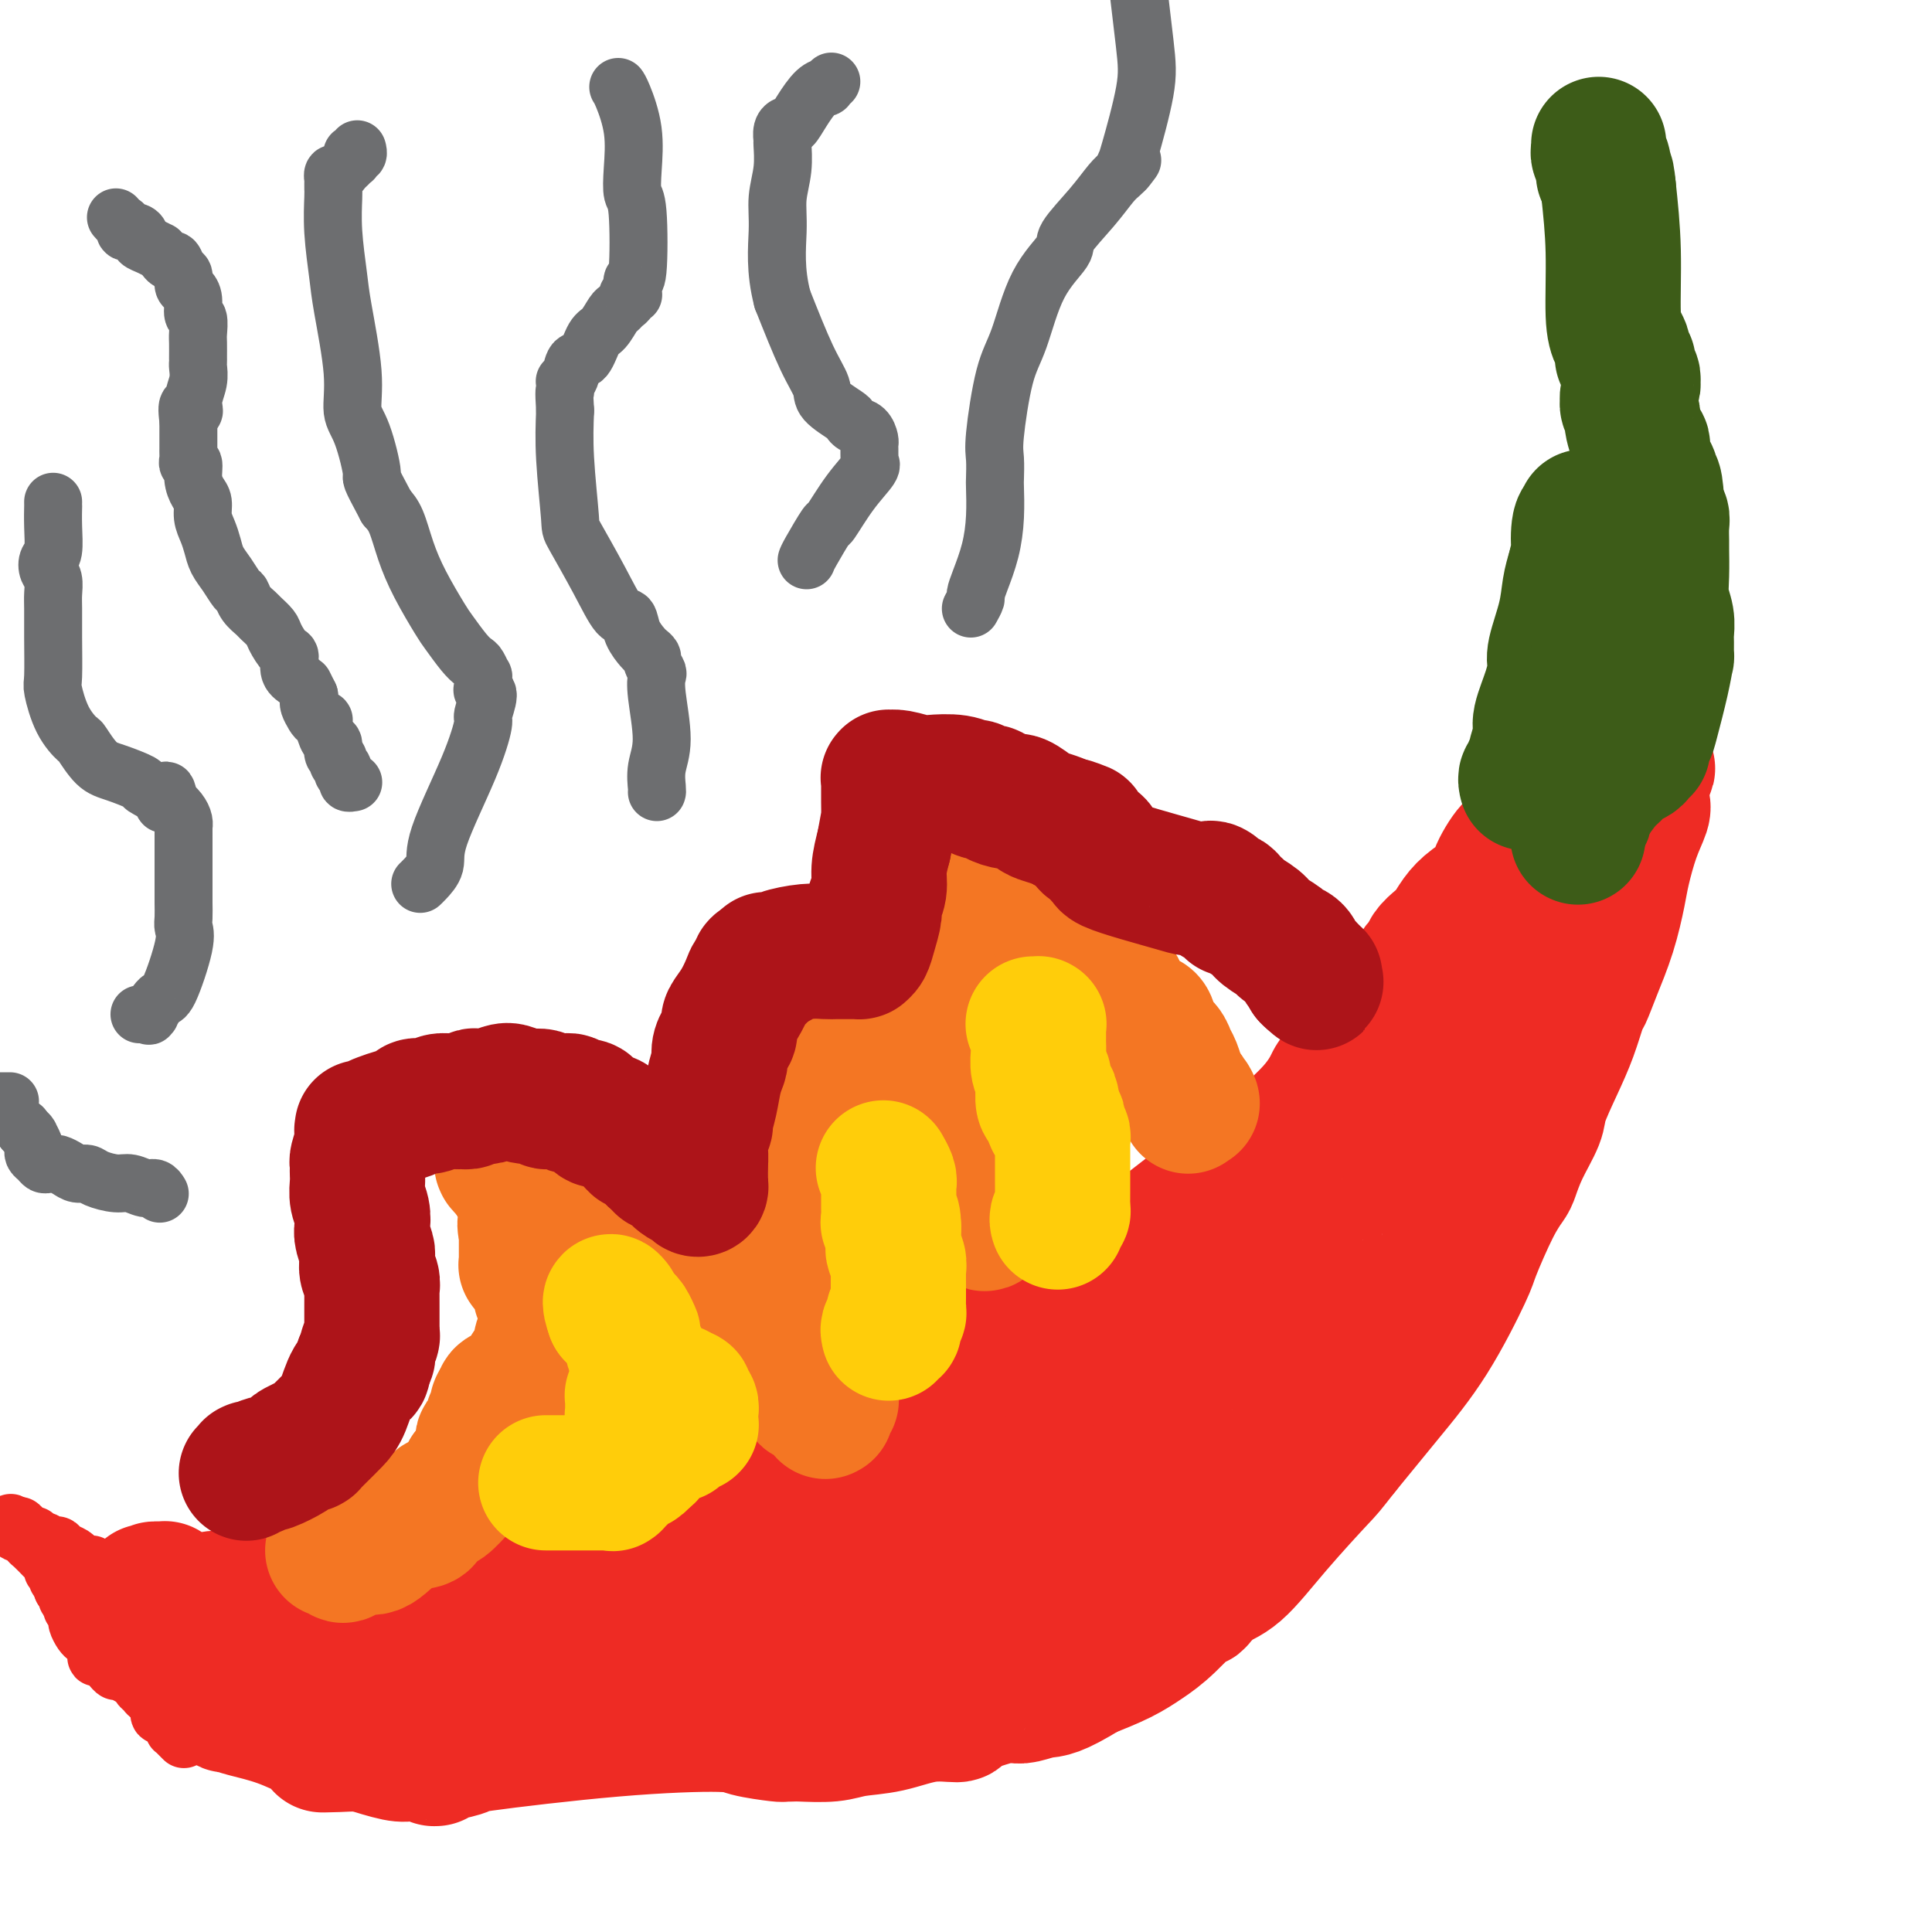 <svg viewBox='0 0 400 400' version='1.1' xmlns='http://www.w3.org/2000/svg' xmlns:xlink='http://www.w3.org/1999/xlink'><g fill='none' stroke='#EE2B24' stroke-width='28' stroke-linecap='round' stroke-linejoin='round'><path d='M33,329c-0.111,-0.006 -0.222,-0.012 0,0c0.222,0.012 0.777,0.042 1,0c0.223,-0.042 0.115,-0.154 0,0c-0.115,0.154 -0.236,0.576 0,1c0.236,0.424 0.830,0.849 1,1c0.170,0.151 -0.085,0.027 0,0c0.085,-0.027 0.511,0.041 1,0c0.489,-0.041 1.042,-0.193 2,0c0.958,0.193 2.321,0.731 3,1c0.679,0.269 0.675,0.268 1,0c0.325,-0.268 0.979,-0.804 2,-1c1.021,-0.196 2.410,-0.053 3,0c0.590,0.053 0.382,0.014 1,0c0.618,-0.014 2.063,-0.004 3,0c0.937,0.004 1.368,0.001 2,0c0.632,-0.001 1.466,-0.000 2,0c0.534,0.000 0.767,0.000 1,0'/><path d='M56,331c3.898,0.310 2.145,0.084 2,0c-0.145,-0.084 1.320,-0.026 2,0c0.680,0.026 0.577,0.022 1,0c0.423,-0.022 1.372,-0.061 2,0c0.628,0.061 0.937,0.222 2,0c1.063,-0.222 2.882,-0.829 4,-1c1.118,-0.171 1.537,0.092 3,0c1.463,-0.092 3.971,-0.539 6,-1c2.029,-0.461 3.580,-0.935 5,-1c1.420,-0.065 2.709,0.277 4,0c1.291,-0.277 2.586,-1.175 5,-2c2.414,-0.825 5.949,-1.577 8,-2c2.051,-0.423 2.619,-0.516 4,-1c1.381,-0.484 3.577,-1.359 5,-2c1.423,-0.641 2.074,-1.047 4,-1c1.926,0.047 5.126,0.546 9,0c3.874,-0.546 8.422,-2.136 11,-3c2.578,-0.864 3.184,-1.002 4,-1c0.816,0.002 1.840,0.144 3,0c1.160,-0.144 2.455,-0.575 4,-1c1.545,-0.425 3.339,-0.845 5,-1c1.661,-0.155 3.189,-0.044 4,0c0.811,0.044 0.906,0.022 1,0'/><path d='M154,314c15.443,-2.885 5.049,-1.599 2,-1c-3.049,0.599 1.247,0.510 4,0c2.753,-0.510 3.964,-1.442 5,-2c1.036,-0.558 1.896,-0.741 3,-1c1.104,-0.259 2.450,-0.593 3,-1c0.550,-0.407 0.303,-0.885 1,-1c0.697,-0.115 2.339,0.135 3,0c0.661,-0.135 0.342,-0.656 1,-1c0.658,-0.344 2.294,-0.512 4,-1c1.706,-0.488 3.482,-1.296 7,-3c3.518,-1.704 8.777,-4.302 12,-6c3.223,-1.698 4.412,-2.494 6,-4c1.588,-1.506 3.577,-3.721 5,-5c1.423,-1.279 2.280,-1.622 3,-2c0.720,-0.378 1.304,-0.791 2,-1c0.696,-0.209 1.505,-0.214 3,-1c1.495,-0.786 3.675,-2.353 5,-3c1.325,-0.647 1.793,-0.372 3,-1c1.207,-0.628 3.152,-2.157 4,-3c0.848,-0.843 0.599,-0.999 1,-1c0.401,-0.001 1.451,0.153 2,0c0.549,-0.153 0.596,-0.613 1,-1c0.404,-0.387 1.164,-0.701 2,-1c0.836,-0.299 1.748,-0.581 2,-1c0.252,-0.419 -0.158,-0.973 0,-1c0.158,-0.027 0.882,0.472 2,0c1.118,-0.472 2.628,-1.917 4,-3c1.372,-1.083 2.605,-1.806 3,-2c0.395,-0.194 -0.047,0.140 0,0c0.047,-0.140 0.585,-0.754 1,-1c0.415,-0.246 0.708,-0.123 1,0'/><path d='M249,266c7.981,-4.756 2.935,-1.146 1,0c-1.935,1.146 -0.757,-0.172 1,-2c1.757,-1.828 4.095,-4.167 5,-5c0.905,-0.833 0.377,-0.162 1,-1c0.623,-0.838 2.399,-3.187 3,-4c0.601,-0.813 0.029,-0.089 0,0c-0.029,0.089 0.486,-0.455 1,-1'/><path d='M261,253c2.240,-2.464 1.839,-2.123 3,-3c1.161,-0.877 3.883,-2.970 5,-4c1.117,-1.030 0.628,-0.997 1,-1c0.372,-0.003 1.605,-0.042 2,0c0.395,0.042 -0.049,0.165 0,0c0.049,-0.165 0.590,-0.619 1,-1c0.410,-0.381 0.687,-0.688 1,-1c0.313,-0.312 0.660,-0.630 1,-1c0.340,-0.370 0.672,-0.791 1,-1c0.328,-0.209 0.650,-0.207 1,0c0.350,0.207 0.727,0.618 1,0c0.273,-0.618 0.441,-2.264 1,-3c0.559,-0.736 1.508,-0.561 2,-1c0.492,-0.439 0.528,-1.491 1,-2c0.472,-0.509 1.381,-0.476 2,-1c0.619,-0.524 0.949,-1.605 1,-2c0.051,-0.395 -0.178,-0.106 0,0c0.178,0.106 0.762,0.028 1,0c0.238,-0.028 0.129,-0.004 0,0c-0.129,0.004 -0.276,-0.010 0,0c0.276,0.010 0.977,0.044 1,0c0.023,-0.044 -0.633,-0.167 0,-1c0.633,-0.833 2.555,-2.375 4,-4c1.445,-1.625 2.414,-3.332 3,-4c0.586,-0.668 0.788,-0.298 1,-1c0.212,-0.702 0.435,-2.475 1,-3c0.565,-0.525 1.472,0.199 2,0c0.528,-0.199 0.678,-1.321 1,-2c0.322,-0.679 0.818,-0.913 1,-1c0.182,-0.087 0.052,-0.025 0,0c-0.052,0.025 -0.026,0.012 0,0'/><path d='M300,216c6.033,-5.720 1.617,-1.519 0,0c-1.617,1.519 -0.435,0.355 0,0c0.435,-0.355 0.123,0.098 0,0c-0.123,-0.098 -0.057,-0.748 0,-1c0.057,-0.252 0.105,-0.105 0,0c-0.105,0.105 -0.364,0.168 0,0c0.364,-0.168 1.351,-0.567 2,-1c0.649,-0.433 0.958,-0.901 1,-1c0.042,-0.099 -0.185,0.171 0,0c0.185,-0.171 0.782,-0.782 1,-1c0.218,-0.218 0.059,-0.044 0,0c-0.059,0.044 -0.016,-0.041 0,0c0.016,0.041 0.004,0.208 0,0c-0.004,-0.208 -0.001,-0.791 0,-1c0.001,-0.209 0.001,-0.045 0,0c-0.001,0.045 -0.004,-0.030 0,0c0.004,0.030 0.015,0.165 0,0c-0.015,-0.165 -0.058,-0.631 0,-1c0.058,-0.369 0.215,-0.641 1,-2c0.785,-1.359 2.196,-3.804 3,-6c0.804,-2.196 1.000,-4.144 1,-5c0.000,-0.856 -0.196,-0.622 0,-1c0.196,-0.378 0.785,-1.369 1,-2c0.215,-0.631 0.058,-0.901 0,-1c-0.058,-0.099 -0.016,-0.027 0,0c0.016,0.027 0.004,0.008 0,0c-0.004,-0.008 -0.002,-0.004 0,0'/><path d='M310,193c1.548,-3.560 0.418,-0.961 0,0c-0.418,0.961 -0.123,0.284 0,0c0.123,-0.284 0.073,-0.175 0,0c-0.073,0.175 -0.170,0.417 0,0c0.170,-0.417 0.606,-1.494 1,-2c0.394,-0.506 0.747,-0.440 1,-1c0.253,-0.560 0.408,-1.744 1,-3c0.592,-1.256 1.623,-2.584 2,-3c0.377,-0.416 0.101,0.081 0,0c-0.101,-0.081 -0.028,-0.739 0,-1c0.028,-0.261 0.011,-0.125 0,0c-0.011,0.125 -0.017,0.240 0,0c0.017,-0.240 0.056,-0.833 0,-1c-0.056,-0.167 -0.207,0.093 0,0c0.207,-0.093 0.774,-0.539 1,-1c0.226,-0.461 0.112,-0.936 0,-1c-0.112,-0.064 -0.222,0.282 0,0c0.222,-0.282 0.778,-1.192 1,-2c0.222,-0.808 0.112,-1.512 0,-2c-0.112,-0.488 -0.226,-0.758 0,-1c0.226,-0.242 0.793,-0.456 1,-1c0.207,-0.544 0.056,-1.417 0,-2c-0.056,-0.583 -0.015,-0.875 0,-1c0.015,-0.125 0.004,-0.083 0,0c-0.004,0.083 -0.001,0.208 0,0c0.001,-0.208 0.000,-0.748 0,-1c-0.000,-0.252 -0.000,-0.215 0,0c0.000,0.215 0.000,0.607 0,1'/><path d='M318,171c1.222,-3.386 0.276,-0.852 0,0c-0.276,0.852 0.119,0.021 0,0c-0.119,-0.021 -0.752,0.769 -1,1c-0.248,0.231 -0.109,-0.096 0,0c0.109,0.096 0.190,0.617 0,1c-0.190,0.383 -0.650,0.630 -1,1c-0.350,0.370 -0.590,0.865 -1,1c-0.410,0.135 -0.992,-0.088 -2,1c-1.008,1.088 -2.444,3.489 -3,5c-0.556,1.511 -0.232,2.134 -1,3c-0.768,0.866 -2.629,1.975 -4,3c-1.371,1.025 -2.251,1.966 -3,3c-0.749,1.034 -1.367,2.160 -2,3c-0.633,0.840 -1.282,1.393 -2,2c-0.718,0.607 -1.504,1.268 -2,2c-0.496,0.732 -0.700,1.534 -1,2c-0.300,0.466 -0.696,0.596 -1,1c-0.304,0.404 -0.515,1.082 -1,2c-0.485,0.918 -1.242,2.076 -2,3c-0.758,0.924 -1.517,1.613 -2,2c-0.483,0.387 -0.691,0.472 -1,1c-0.309,0.528 -0.718,1.497 -1,2c-0.282,0.503 -0.436,0.538 -1,1c-0.564,0.462 -1.536,1.349 -2,2c-0.464,0.651 -0.418,1.064 -1,2c-0.582,0.936 -1.793,2.393 -3,4c-1.207,1.607 -2.412,3.364 -3,4c-0.588,0.636 -0.560,0.150 -1,1c-0.440,0.850 -1.349,3.037 -4,6c-2.651,2.963 -7.043,6.704 -10,9c-2.957,2.296 -4.478,3.148 -6,4'/><path d='M256,243c-4.047,3.234 -6.164,4.818 -9,7c-2.836,2.182 -6.391,4.963 -9,7c-2.609,2.037 -4.272,3.330 -5,4c-0.728,0.670 -0.520,0.716 -1,1c-0.480,0.284 -1.648,0.807 -2,1c-0.352,0.193 0.112,0.055 0,0c-0.112,-0.055 -0.801,-0.029 -1,0c-0.199,0.029 0.091,0.059 0,0c-0.091,-0.059 -0.563,-0.208 -1,0c-0.437,0.208 -0.839,0.774 -1,1c-0.161,0.226 -0.080,0.113 0,0'/><path d='M227,264c-4.708,3.244 -1.979,0.855 -1,0c0.979,-0.855 0.206,-0.177 0,0c-0.206,0.177 0.154,-0.146 0,0c-0.154,0.146 -0.821,0.761 -1,1c-0.179,0.239 0.130,0.103 0,0c-0.130,-0.103 -0.699,-0.172 -1,0c-0.301,0.172 -0.333,0.584 -1,1c-0.667,0.416 -1.969,0.836 -3,1c-1.031,0.164 -1.793,0.072 -2,0c-0.207,-0.072 0.139,-0.124 0,0c-0.139,0.124 -0.763,0.425 -2,1c-1.237,0.575 -3.085,1.425 -4,2c-0.915,0.575 -0.896,0.877 -1,1c-0.104,0.123 -0.331,0.068 -2,1c-1.669,0.932 -4.782,2.850 -8,5c-3.218,2.150 -6.543,4.531 -8,6c-1.457,1.469 -1.047,2.027 -1,2c0.047,-0.027 -0.268,-0.638 -1,0c-0.732,0.638 -1.881,2.527 -3,4c-1.119,1.473 -2.209,2.531 -4,4c-1.791,1.469 -4.284,3.350 -5,4c-0.716,0.650 0.346,0.069 -2,1c-2.346,0.931 -8.099,3.375 -11,5c-2.901,1.625 -2.948,2.433 -4,3c-1.052,0.567 -3.108,0.895 -4,1c-0.892,0.105 -0.619,-0.013 -1,0c-0.381,0.013 -1.417,0.155 -4,2c-2.583,1.845 -6.713,5.391 -9,7c-2.287,1.609 -2.731,1.279 -3,1c-0.269,-0.279 -0.363,-0.508 -1,0c-0.637,0.508 -1.819,1.754 -3,3'/><path d='M137,320c-7.294,3.887 -4.530,2.105 -4,2c0.530,-0.105 -1.173,1.468 -2,2c-0.827,0.532 -0.776,0.021 -1,0c-0.224,-0.021 -0.723,0.446 -2,1c-1.277,0.554 -3.333,1.195 -5,2c-1.667,0.805 -2.944,1.774 -4,2c-1.056,0.226 -1.890,-0.292 -4,0c-2.110,0.292 -5.497,1.392 -8,2c-2.503,0.608 -4.122,0.722 -5,1c-0.878,0.278 -1.016,0.720 -2,1c-0.984,0.280 -2.812,0.400 -5,1c-2.188,0.600 -4.734,1.681 -6,2c-1.266,0.319 -1.253,-0.125 -2,0c-0.747,0.125 -2.255,0.818 -3,1c-0.745,0.182 -0.728,-0.147 -1,0c-0.272,0.147 -0.832,0.772 -1,1c-0.168,0.228 0.057,0.061 0,0c-0.057,-0.061 -0.396,-0.016 -1,0c-0.604,0.016 -1.475,0.004 -2,0c-0.525,-0.004 -0.705,-0.001 -1,0c-0.295,0.001 -0.704,0.000 -1,0c-0.296,-0.000 -0.478,-0.000 -1,0c-0.522,0.000 -1.383,0.000 -2,0c-0.617,-0.000 -0.989,-0.000 -1,0c-0.011,0.000 0.338,0.000 0,0c-0.338,-0.000 -1.365,-0.000 -2,0c-0.635,0.000 -0.880,0.000 -1,0c-0.120,-0.000 -0.115,-0.000 -1,0c-0.885,0.000 -2.661,0.000 -4,0c-1.339,-0.000 -2.240,-0.000 -3,0c-0.760,0.000 -1.380,0.000 -2,0'/><path d='M60,338c-3.368,-0.016 -1.287,-0.056 -1,0c0.287,0.056 -1.218,0.207 -2,0c-0.782,-0.207 -0.840,-0.774 -1,-1c-0.160,-0.226 -0.421,-0.113 -1,0c-0.579,0.113 -1.476,0.227 -2,0c-0.524,-0.227 -0.676,-0.793 -1,-1c-0.324,-0.207 -0.822,-0.054 -1,0c-0.178,0.054 -0.038,0.011 0,0c0.038,-0.011 -0.027,0.011 0,0c0.027,-0.011 0.148,-0.055 0,0c-0.148,0.055 -0.563,0.208 -1,0c-0.437,-0.208 -0.895,-0.777 -1,-1c-0.105,-0.223 0.142,-0.098 0,0c-0.142,0.098 -0.672,0.171 -1,0c-0.328,-0.171 -0.454,-0.586 -1,-1c-0.546,-0.414 -1.512,-0.828 -2,-1c-0.488,-0.172 -0.498,-0.103 -1,0c-0.502,0.103 -1.495,0.239 -2,0c-0.505,-0.239 -0.521,-0.852 -1,-1c-0.479,-0.148 -1.420,0.171 -2,0c-0.580,-0.171 -0.799,-0.830 -1,-1c-0.201,-0.170 -0.383,0.151 -1,0c-0.617,-0.151 -1.668,-0.772 -2,-1c-0.332,-0.228 0.055,-0.061 0,0c-0.055,0.061 -0.551,0.016 -1,0c-0.449,-0.016 -0.852,-0.004 -1,0c-0.148,0.004 -0.040,0.001 0,0c0.040,-0.001 0.011,-0.000 0,0c-0.011,0.000 -0.003,0.000 0,0c0.003,-0.000 0.001,-0.000 0,0c-0.001,0.000 -0.000,0.000 0,0'/><path d='M33,330c-4.403,-1.164 -1.911,-0.072 -1,0c0.911,0.072 0.240,-0.874 0,-1c-0.240,-0.126 -0.051,0.570 0,1c0.051,0.430 -0.037,0.595 1,1c1.037,0.405 3.199,1.051 4,2c0.801,0.949 0.242,2.201 1,3c0.758,0.799 2.832,1.145 4,2c1.168,0.855 1.430,2.218 2,3c0.570,0.782 1.447,0.983 2,1c0.553,0.017 0.780,-0.149 1,0c0.220,0.149 0.433,0.615 1,1c0.567,0.385 1.489,0.691 2,1c0.511,0.309 0.611,0.621 1,1c0.389,0.379 1.067,0.823 2,1c0.933,0.177 2.119,0.086 3,0c0.881,-0.086 1.455,-0.166 2,0c0.545,0.166 1.059,0.578 2,1c0.941,0.422 2.308,0.855 4,1c1.692,0.145 3.707,0.001 5,0c1.293,-0.001 1.863,0.141 4,0c2.137,-0.141 5.840,-0.566 9,-1c3.160,-0.434 5.775,-0.877 7,-1c1.225,-0.123 1.059,0.074 2,0c0.941,-0.074 2.990,-0.419 5,-1c2.010,-0.581 3.982,-1.400 6,-2c2.018,-0.600 4.083,-0.983 5,-1c0.917,-0.017 0.688,0.333 2,0c1.312,-0.333 4.166,-1.347 6,-2c1.834,-0.653 2.648,-0.945 3,-1c0.352,-0.055 0.244,0.127 1,0c0.756,-0.127 2.378,-0.564 4,-1'/><path d='M123,338c10.002,-1.401 5.509,0.098 5,0c-0.509,-0.098 2.968,-1.793 6,-3c3.032,-1.207 5.619,-1.927 6,-2c0.381,-0.073 -1.445,0.502 0,0c1.445,-0.502 6.162,-2.082 9,-3c2.838,-0.918 3.798,-1.176 6,-2c2.202,-0.824 5.644,-2.216 8,-3c2.356,-0.784 3.624,-0.959 4,-1c0.376,-0.041 -0.140,0.054 2,-1c2.140,-1.054 6.937,-3.257 11,-5c4.063,-1.743 7.394,-3.028 13,-5c5.606,-1.972 13.488,-4.633 18,-6c4.512,-1.367 5.654,-1.442 7,-2c1.346,-0.558 2.897,-1.600 4,-2c1.103,-0.400 1.757,-0.157 2,0c0.243,0.157 0.073,0.230 0,0c-0.073,-0.230 -0.051,-0.763 0,-1c0.051,-0.237 0.129,-0.179 0,0c-0.129,0.179 -0.465,0.480 0,0c0.465,-0.480 1.733,-1.740 3,-3'/><path d='M227,299c18.801,-7.485 13.802,-6.696 13,-7c-0.802,-0.304 2.592,-1.701 7,-4c4.408,-2.299 9.830,-5.500 13,-7c3.170,-1.500 4.089,-1.299 6,-2c1.911,-0.701 4.815,-2.305 6,-3c1.185,-0.695 0.651,-0.480 3,-2c2.349,-1.520 7.582,-4.775 11,-7c3.418,-2.225 5.020,-3.419 6,-4c0.980,-0.581 1.336,-0.549 2,-1c0.664,-0.451 1.634,-1.385 2,-2c0.366,-0.615 0.126,-0.910 0,-1c-0.126,-0.090 -0.140,0.027 0,0c0.140,-0.027 0.433,-0.196 1,-1c0.567,-0.804 1.410,-2.243 2,-3c0.590,-0.757 0.929,-0.830 1,-1c0.071,-0.170 -0.126,-0.435 0,-1c0.126,-0.565 0.573,-1.430 1,-2c0.427,-0.570 0.832,-0.847 1,-1c0.168,-0.153 0.099,-0.183 0,0c-0.099,0.183 -0.229,0.578 0,0c0.229,-0.578 0.817,-2.131 1,-3c0.183,-0.869 -0.038,-1.055 0,-2c0.038,-0.945 0.336,-2.649 1,-4c0.664,-1.351 1.695,-2.348 2,-3c0.305,-0.652 -0.114,-0.958 0,-1c0.114,-0.042 0.762,0.180 1,0c0.238,-0.180 0.067,-0.761 0,-1c-0.067,-0.239 -0.028,-0.136 0,0c0.028,0.136 0.046,0.306 0,0c-0.046,-0.306 -0.156,-1.087 0,-2c0.156,-0.913 0.578,-1.956 1,-3'/><path d='M308,231c2.035,-4.928 1.123,-2.750 1,-3c-0.123,-0.250 0.545,-2.930 1,-4c0.455,-1.070 0.699,-0.529 1,-1c0.301,-0.471 0.659,-1.953 1,-3c0.341,-1.047 0.666,-1.657 1,-2c0.334,-0.343 0.678,-0.417 1,-1c0.322,-0.583 0.621,-1.676 1,-2c0.379,-0.324 0.837,0.120 1,0c0.163,-0.120 0.030,-0.805 0,-1c-0.030,-0.195 0.044,0.100 0,0c-0.044,-0.100 -0.204,-0.593 0,-1c0.204,-0.407 0.773,-0.726 1,-1c0.227,-0.274 0.114,-0.502 0,-1c-0.114,-0.498 -0.227,-1.268 0,-2c0.227,-0.732 0.795,-1.428 1,-2c0.205,-0.572 0.047,-1.021 0,-1c-0.047,0.021 0.016,0.514 0,0c-0.016,-0.514 -0.113,-2.033 0,-3c0.113,-0.967 0.436,-1.383 2,-5c1.564,-3.617 4.370,-10.437 6,-14c1.630,-3.563 2.083,-3.869 4,-7c1.917,-3.131 5.298,-9.088 7,-12c1.702,-2.912 1.724,-2.780 2,-3c0.276,-0.220 0.806,-0.791 1,-1c0.194,-0.209 0.052,-0.056 0,0c-0.052,0.056 -0.014,0.015 0,0c0.014,-0.015 0.004,-0.004 0,0c-0.004,0.004 -0.001,0.001 0,0c0.001,-0.001 0.001,-0.001 0,0'/><path d='M340,161c2.166,-3.619 0.580,-1.166 0,0c-0.580,1.166 -0.156,1.044 0,1c0.156,-0.044 0.042,-0.012 0,0c-0.042,0.012 -0.011,0.003 0,0c0.011,-0.003 0.003,0.000 0,0c-0.003,-0.000 -0.001,-0.004 0,0c0.001,0.004 0.002,0.016 0,0c-0.002,-0.016 -0.006,-0.058 0,0c0.006,0.058 0.023,0.217 0,1c-0.023,0.783 -0.086,2.190 0,3c0.086,0.810 0.319,1.021 0,2c-0.319,0.979 -1.191,2.725 -2,5c-0.809,2.275 -1.554,5.079 -2,7c-0.446,1.921 -0.591,2.959 -1,5c-0.409,2.041 -1.082,5.086 -2,8c-0.918,2.914 -2.083,5.697 -3,8c-0.917,2.303 -1.588,4.125 -2,5c-0.412,0.875 -0.567,0.801 -1,2c-0.433,1.199 -1.145,3.670 -2,6c-0.855,2.330 -1.854,4.519 -3,7c-1.146,2.481 -2.438,5.254 -3,7c-0.562,1.746 -0.393,2.464 -1,4c-0.607,1.536 -1.991,3.890 -3,6c-1.009,2.110 -1.642,3.978 -2,5c-0.358,1.022 -0.441,1.199 -1,2c-0.559,0.801 -1.595,2.226 -3,5c-1.405,2.774 -3.180,6.898 -4,9c-0.820,2.102 -0.684,2.182 -2,5c-1.316,2.818 -4.085,8.374 -7,13c-2.915,4.626 -5.976,8.322 -9,12c-3.024,3.678 -6.012,7.339 -9,11'/><path d='M278,300c-3.481,4.446 -3.184,4.061 -5,6c-1.816,1.939 -5.744,6.203 -9,10c-3.256,3.797 -5.839,7.126 -8,9c-2.161,1.874 -3.901,2.294 -5,3c-1.099,0.706 -1.557,1.697 -2,2c-0.443,0.303 -0.869,-0.082 -1,0c-0.131,0.082 0.034,0.630 0,1c-0.034,0.370 -0.267,0.563 0,0c0.267,-0.563 1.036,-1.883 0,-1c-1.036,0.883 -3.876,3.969 -6,6c-2.124,2.031 -3.534,3.008 -5,4c-1.466,0.992 -2.990,1.998 -5,3c-2.010,1.002 -4.505,2.001 -7,3'/><path d='M225,346c-6.618,4.095 -7.664,3.831 -9,4c-1.336,0.169 -2.962,0.770 -4,1c-1.038,0.230 -1.489,0.090 -2,0c-0.511,-0.090 -1.081,-0.131 -2,0c-0.919,0.131 -2.186,0.434 -4,1c-1.814,0.566 -4.176,1.394 -5,2c-0.824,0.606 -0.111,0.989 -1,1c-0.889,0.011 -3.380,-0.351 -6,0c-2.620,0.351 -5.371,1.415 -8,2c-2.629,0.585 -5.138,0.693 -7,1c-1.862,0.307 -3.078,0.814 -5,1c-1.922,0.186 -4.552,0.051 -6,0c-1.448,-0.051 -1.715,-0.016 -2,0c-0.285,0.016 -0.588,0.014 -1,0c-0.412,-0.014 -0.934,-0.041 -1,0c-0.066,0.041 0.323,0.151 -1,0c-1.323,-0.151 -4.357,-0.563 -6,-1c-1.643,-0.437 -1.894,-0.898 -6,-1c-4.106,-0.102 -12.066,0.154 -22,1c-9.934,0.846 -21.842,2.283 -27,3c-5.158,0.717 -3.564,0.714 -4,1c-0.436,0.286 -2.900,0.862 -4,1c-1.100,0.138 -0.836,-0.163 -1,0c-0.164,0.163 -0.758,0.789 -1,1c-0.242,0.211 -0.134,0.005 0,0c0.134,-0.005 0.293,0.189 0,0c-0.293,-0.189 -1.037,-0.762 -2,-1c-0.963,-0.238 -2.144,-0.141 -3,0c-0.856,0.141 -1.387,0.326 -3,0c-1.613,-0.326 -4.306,-1.163 -7,-2'/><path d='M75,361c-15.350,0.370 -5.226,0.296 -2,0c3.226,-0.296 -0.448,-0.813 -2,-1c-1.552,-0.187 -0.982,-0.046 -1,0c-0.018,0.046 -0.624,-0.005 -1,0c-0.376,0.005 -0.523,0.065 -1,0c-0.477,-0.065 -1.285,-0.256 -3,-1c-1.715,-0.744 -4.336,-2.043 -7,-3c-2.664,-0.957 -5.372,-1.573 -7,-2c-1.628,-0.427 -2.177,-0.664 -3,-1c-0.823,-0.336 -1.919,-0.769 -2,-1c-0.081,-0.231 0.852,-0.258 1,0c0.148,0.258 -0.489,0.801 0,1c0.489,0.199 2.104,0.053 3,0c0.896,-0.053 1.071,-0.014 2,0c0.929,0.014 2.610,0.004 4,0c1.390,-0.004 2.490,-0.001 3,0c0.510,0.001 0.432,0.000 1,0c0.568,-0.000 1.784,-0.000 3,0'/><path d='M63,353c3.198,0.222 3.693,0.777 4,1c0.307,0.223 0.427,0.113 2,0c1.573,-0.113 4.599,-0.229 7,0c2.401,0.229 4.177,0.803 6,1c1.823,0.197 3.694,0.016 5,0c1.306,-0.016 2.047,0.132 3,0c0.953,-0.132 2.118,-0.545 4,-1c1.882,-0.455 4.480,-0.952 6,-1c1.520,-0.048 1.961,0.351 4,0c2.039,-0.351 5.674,-1.454 8,-2c2.326,-0.546 3.342,-0.535 5,-1c1.658,-0.465 3.959,-1.406 5,-2c1.041,-0.594 0.821,-0.840 2,-1c1.179,-0.160 3.757,-0.236 6,-1c2.243,-0.764 4.152,-2.218 5,-3c0.848,-0.782 0.634,-0.891 2,-1c1.366,-0.109 4.313,-0.217 7,-1c2.687,-0.783 5.115,-2.241 7,-3c1.885,-0.759 3.226,-0.818 4,-1c0.774,-0.182 0.980,-0.488 2,-1c1.020,-0.512 2.855,-1.229 5,-2c2.145,-0.771 4.599,-1.594 6,-2c1.401,-0.406 1.749,-0.395 4,-1c2.251,-0.605 6.407,-1.825 10,-3c3.593,-1.175 6.625,-2.305 8,-3c1.375,-0.695 1.093,-0.956 2,-1c0.907,-0.044 3.003,0.129 5,0c1.997,-0.129 3.896,-0.560 5,-1c1.104,-0.440 1.413,-0.888 2,-1c0.587,-0.112 1.454,0.111 2,0c0.546,-0.111 0.773,-0.555 1,-1'/><path d='M207,321c16.353,-4.969 5.735,-1.391 2,0c-3.735,1.391 -0.587,0.594 1,0c1.587,-0.594 1.612,-0.986 2,-1c0.388,-0.014 1.137,0.351 2,0c0.863,-0.351 1.838,-1.418 2,-2c0.162,-0.582 -0.490,-0.678 0,-1c0.490,-0.322 2.121,-0.871 3,-1c0.879,-0.129 1.006,0.161 1,0c-0.006,-0.161 -0.146,-0.774 0,-1c0.146,-0.226 0.578,-0.063 1,0c0.422,0.063 0.833,0.028 1,0c0.167,-0.028 0.089,-0.049 0,0c-0.089,0.049 -0.189,0.167 0,0c0.189,-0.167 0.667,-0.619 1,-1c0.333,-0.381 0.520,-0.690 1,-1c0.480,-0.310 1.253,-0.619 2,-1c0.747,-0.381 1.469,-0.833 2,-1c0.531,-0.167 0.873,-0.048 1,0c0.127,0.048 0.039,0.025 0,0c-0.039,-0.025 -0.031,-0.053 0,0c0.031,0.053 0.083,0.187 0,0c-0.083,-0.187 -0.303,-0.694 0,-1c0.303,-0.306 1.129,-0.411 2,-1c0.871,-0.589 1.789,-1.660 2,-2c0.211,-0.340 -0.284,0.053 0,0c0.284,-0.053 1.347,-0.553 2,-1c0.653,-0.447 0.896,-0.841 1,-1c0.104,-0.159 0.069,-0.084 0,0c-0.069,0.084 -0.172,0.176 0,0c0.172,-0.176 0.621,-0.622 1,-1c0.379,-0.378 0.690,-0.689 1,-1'/><path d='M238,303c3.670,-2.630 0.844,-0.705 0,0c-0.844,0.705 0.295,0.189 1,0c0.705,-0.189 0.977,-0.051 1,0c0.023,0.051 -0.204,0.014 0,0c0.204,-0.014 0.839,-0.004 1,0c0.161,0.004 -0.153,0.001 0,0c0.153,-0.001 0.773,-0.000 1,0c0.227,0.000 0.059,0.000 0,0c-0.059,-0.000 -0.011,-0.002 0,0c0.011,0.002 -0.015,0.006 0,0c0.015,-0.006 0.070,-0.021 0,0c-0.070,0.021 -0.266,0.080 0,0c0.266,-0.080 0.994,-0.298 1,0c0.006,0.298 -0.709,1.114 -1,2c-0.291,0.886 -0.159,1.843 0,2c0.159,0.157 0.346,-0.484 0,0c-0.346,0.484 -1.224,2.095 -2,3c-0.776,0.905 -1.449,1.104 -2,2c-0.551,0.896 -0.980,2.490 -2,4c-1.020,1.510 -2.631,2.936 -4,4c-1.369,1.064 -2.497,1.765 -3,2c-0.503,0.235 -0.381,0.004 0,0c0.381,-0.004 1.022,0.220 0,1c-1.022,0.780 -3.705,2.117 -5,3c-1.295,0.883 -1.200,1.311 -4,3c-2.800,1.689 -8.495,4.638 -13,7c-4.505,2.362 -7.820,4.136 -10,5c-2.180,0.864 -3.223,0.819 -4,1c-0.777,0.181 -1.286,0.587 -2,1c-0.714,0.413 -1.633,0.832 -2,1c-0.367,0.168 -0.184,0.084 0,0'/><path d='M189,344c-6.674,3.710 -1.859,0.984 0,0c1.859,-0.984 0.761,-0.227 0,0c-0.761,0.227 -1.185,-0.076 -2,0c-0.815,0.076 -2.022,0.532 -3,1c-0.978,0.468 -1.729,0.949 -3,1c-1.271,0.051 -3.062,-0.326 -6,0c-2.938,0.326 -7.022,1.355 -9,2c-1.978,0.645 -1.851,0.905 -2,1c-0.149,0.095 -0.576,0.026 -1,0c-0.424,-0.026 -0.846,-0.007 -1,0c-0.154,0.007 -0.041,0.002 0,0c0.041,-0.002 0.011,-0.000 0,0c-0.011,0.000 -0.003,-0.000 0,0c0.003,0.000 0.000,0.001 0,0c-0.000,-0.001 0.002,-0.004 0,0c-0.002,0.004 -0.008,0.016 0,0c0.008,-0.016 0.030,-0.061 0,0c-0.030,0.061 -0.112,0.228 0,0c0.112,-0.228 0.418,-0.850 1,-1c0.582,-0.150 1.439,0.171 2,0c0.561,-0.171 0.826,-0.833 1,-1c0.174,-0.167 0.259,0.163 1,0c0.741,-0.163 2.139,-0.817 3,-1c0.861,-0.183 1.186,0.104 2,0c0.814,-0.104 2.118,-0.601 4,-1c1.882,-0.399 4.341,-0.702 6,-1c1.659,-0.298 2.516,-0.591 3,-1c0.484,-0.409 0.594,-0.934 1,-1c0.406,-0.066 1.109,0.328 2,0c0.891,-0.328 1.969,-1.380 5,-3c3.031,-1.620 8.016,-3.810 13,-6'/><path d='M206,333c7.795,-2.827 5.784,-1.893 10,-4c4.216,-2.107 14.659,-7.253 22,-11c7.341,-3.747 11.579,-6.094 14,-7c2.421,-0.906 3.026,-0.373 5,-1c1.974,-0.627 5.317,-2.416 7,-3c1.683,-0.584 1.705,0.036 2,0c0.295,-0.036 0.863,-0.727 1,-1c0.137,-0.273 -0.156,-0.130 0,0c0.156,0.130 0.760,0.245 1,0c0.240,-0.245 0.117,-0.849 0,-1c-0.117,-0.151 -0.229,0.152 0,0c0.229,-0.152 0.797,-0.759 1,-1c0.203,-0.241 0.040,-0.117 0,0c-0.040,0.117 0.042,0.228 0,0c-0.042,-0.228 -0.207,-0.793 0,-1c0.207,-0.207 0.788,-0.055 1,0c0.212,0.055 0.057,0.015 0,0c-0.057,-0.015 -0.015,-0.004 0,0c0.015,0.004 0.004,0.001 0,0c-0.004,-0.001 -0.001,-0.000 0,0c0.001,0.000 0.000,0.000 0,0c-0.000,-0.000 -0.000,-0.000 0,0c0.000,0.000 0.000,0.000 0,0'/></g>
<g fill='none' stroke='#3D5C18' stroke-width='28' stroke-linecap='round' stroke-linejoin='round'><path d='M316,162c-0.008,-0.032 -0.016,-0.064 0,0c0.016,0.064 0.056,0.224 0,0c-0.056,-0.224 -0.207,-0.833 0,-1c0.207,-0.167 0.774,0.109 1,0c0.226,-0.109 0.112,-0.604 0,-1c-0.112,-0.396 -0.222,-0.694 0,-1c0.222,-0.306 0.776,-0.621 1,-1c0.224,-0.379 0.119,-0.824 0,-1c-0.119,-0.176 -0.252,-0.085 0,-1c0.252,-0.915 0.889,-2.835 1,-4c0.111,-1.165 -0.303,-1.573 0,-3c0.303,-1.427 1.324,-3.872 2,-6c0.676,-2.128 1.007,-3.938 1,-5c-0.007,-1.062 -0.352,-1.378 0,-3c0.352,-1.622 1.403,-4.552 2,-7c0.597,-2.448 0.742,-4.414 1,-6c0.258,-1.586 0.629,-2.793 1,-4'/><path d='M326,118c1.790,-7.712 1.264,-4.993 1,-5c-0.264,-0.007 -0.267,-2.739 0,-4c0.267,-1.261 0.804,-1.052 1,-1c0.196,0.052 0.053,-0.053 0,0c-0.053,0.053 -0.014,0.263 0,0c0.014,-0.263 0.003,-1.000 0,-1c-0.003,-0.000 0.002,0.735 0,1c-0.002,0.265 -0.012,0.059 0,0c0.012,-0.059 0.045,0.029 0,0c-0.045,-0.029 -0.170,-0.174 0,1c0.170,1.174 0.634,3.669 1,5c0.366,1.331 0.632,1.499 1,4c0.368,2.501 0.837,7.335 1,12c0.163,4.665 0.019,9.162 0,12c-0.019,2.838 0.087,4.017 0,7c-0.087,2.983 -0.367,7.770 -1,11c-0.633,3.230 -1.620,4.903 -2,6c-0.380,1.097 -0.154,1.618 0,2c0.154,0.382 0.238,0.625 0,1c-0.238,0.375 -0.796,0.882 -1,1c-0.204,0.118 -0.055,-0.154 0,0c0.055,0.154 0.015,0.734 0,1c-0.015,0.266 -0.004,0.219 0,0c0.004,-0.219 0.002,-0.609 0,-1'/><path d='M327,170c-0.604,6.293 -0.114,2.027 0,0c0.114,-2.027 -0.149,-1.813 0,-2c0.149,-0.187 0.711,-0.775 1,-1c0.289,-0.225 0.304,-0.088 1,-1c0.696,-0.912 2.071,-2.874 3,-4c0.929,-1.126 1.411,-1.416 2,-2c0.589,-0.584 1.286,-1.463 2,-2c0.714,-0.537 1.445,-0.733 2,-1c0.555,-0.267 0.933,-0.607 1,-1c0.067,-0.393 -0.178,-0.840 0,-1c0.178,-0.160 0.779,-0.032 1,0c0.221,0.032 0.062,-0.032 0,0c-0.062,0.032 -0.029,0.162 0,0c0.029,-0.162 0.053,-0.614 0,-1c-0.053,-0.386 -0.182,-0.704 0,-1c0.182,-0.296 0.676,-0.570 1,-1c0.324,-0.430 0.479,-1.015 1,-3c0.521,-1.985 1.407,-5.371 2,-8c0.593,-2.629 0.892,-4.503 1,-5c0.108,-0.497 0.025,0.381 0,0c-0.025,-0.381 0.007,-2.021 0,-3c-0.007,-0.979 -0.055,-1.295 0,-2c0.055,-0.705 0.211,-1.798 0,-3c-0.211,-1.202 -0.789,-2.514 -1,-4c-0.211,-1.486 -0.056,-3.148 0,-5c0.056,-1.852 0.011,-3.896 0,-5c-0.011,-1.104 0.011,-1.268 0,-2c-0.011,-0.732 -0.054,-2.031 0,-3c0.054,-0.969 0.207,-1.607 0,-2c-0.207,-0.393 -0.773,-0.541 -1,-1c-0.227,-0.459 -0.113,-1.230 0,-2'/><path d='M343,104c-0.393,-6.308 -0.876,-3.578 -1,-3c-0.124,0.578 0.111,-0.997 0,-2c-0.111,-1.003 -0.568,-1.432 -1,-2c-0.432,-0.568 -0.837,-1.273 -1,-2c-0.163,-0.727 -0.082,-1.476 0,-2c0.082,-0.524 0.167,-0.822 0,-1c-0.167,-0.178 -0.584,-0.237 -1,-1c-0.416,-0.763 -0.829,-2.232 -1,-3c-0.171,-0.768 -0.099,-0.835 0,-1c0.099,-0.165 0.227,-0.429 0,-1c-0.227,-0.571 -0.807,-1.449 -1,-2c-0.193,-0.551 0.001,-0.774 0,-1c-0.001,-0.226 -0.195,-0.456 0,-1c0.195,-0.544 0.781,-1.403 1,-2c0.219,-0.597 0.073,-0.933 0,-1c-0.073,-0.067 -0.072,0.136 0,0c0.072,-0.136 0.217,-0.610 0,-1c-0.217,-0.390 -0.794,-0.697 -1,-1c-0.206,-0.303 -0.041,-0.603 0,-1c0.041,-0.397 -0.041,-0.890 0,-1c0.041,-0.110 0.207,0.164 0,0c-0.207,-0.164 -0.787,-0.764 -1,-1c-0.213,-0.236 -0.060,-0.107 0,0c0.060,0.107 0.026,0.192 0,0c-0.026,-0.192 -0.045,-0.661 0,-1c0.045,-0.339 0.153,-0.550 0,-1c-0.153,-0.450 -0.567,-1.141 -1,-2c-0.433,-0.859 -0.886,-1.885 -1,-5c-0.114,-3.115 0.110,-8.319 0,-13c-0.110,-4.681 -0.555,-8.841 -1,-13'/><path d='M333,39c-0.397,-4.608 -0.891,-3.129 -1,-3c-0.109,0.129 0.167,-1.094 0,-2c-0.167,-0.906 -0.777,-1.497 -1,-2c-0.223,-0.503 -0.060,-0.919 0,-1c0.060,-0.081 0.016,0.175 0,0c-0.016,-0.175 -0.004,-0.779 0,-1c0.004,-0.221 0.001,-0.060 0,0c-0.001,0.060 -0.000,0.017 0,0c0.000,-0.017 0.000,-0.009 0,0'/></g>
<g fill='none' stroke='#F47623' stroke-width='28' stroke-linecap='round' stroke-linejoin='round'><path d='M69,321c0.032,0.003 0.065,0.005 0,0c-0.065,-0.005 -0.226,-0.018 0,0c0.226,0.018 0.841,0.067 1,0c0.159,-0.067 -0.136,-0.249 0,0c0.136,0.249 0.703,0.928 1,1c0.297,0.072 0.324,-0.463 1,-1c0.676,-0.537 1.999,-1.075 3,-1c1.001,0.075 1.679,0.762 3,0c1.321,-0.762 3.286,-2.975 5,-4c1.714,-1.025 3.176,-0.862 4,-1c0.824,-0.138 1.008,-0.575 1,-1c-0.008,-0.425 -0.209,-0.836 0,-1c0.209,-0.164 0.828,-0.080 1,0c0.172,0.080 -0.101,0.155 0,0c0.101,-0.155 0.577,-0.539 1,-1c0.423,-0.461 0.792,-0.998 1,-1c0.208,-0.002 0.256,0.532 1,0c0.744,-0.532 2.186,-2.132 3,-3c0.814,-0.868 1.002,-1.006 1,-1c-0.002,0.006 -0.193,0.155 0,0c0.193,-0.155 0.769,-0.616 1,-1c0.231,-0.384 0.115,-0.692 0,-1'/><path d='M97,305c1.785,-1.783 1.249,-1.241 1,-1c-0.249,0.241 -0.211,0.181 0,0c0.211,-0.181 0.595,-0.481 1,-1c0.405,-0.519 0.830,-1.256 1,-2c0.170,-0.744 0.083,-1.496 0,-2c-0.083,-0.504 -0.162,-0.761 0,-1c0.162,-0.239 0.565,-0.459 1,-1c0.435,-0.541 0.901,-1.403 1,-2c0.099,-0.597 -0.170,-0.930 0,-1c0.170,-0.070 0.777,0.121 1,0c0.223,-0.121 0.060,-0.554 0,-1c-0.060,-0.446 -0.017,-0.903 0,-1c0.017,-0.097 0.007,0.167 0,0c-0.007,-0.167 -0.012,-0.767 0,-1c0.012,-0.233 0.042,-0.101 0,0c-0.042,0.101 -0.155,0.172 0,0c0.155,-0.172 0.577,-0.586 1,-1'/><path d='M104,290c1.099,-2.260 0.347,-0.409 0,0c-0.347,0.409 -0.290,-0.623 0,-1c0.290,-0.377 0.814,-0.101 1,0c0.186,0.101 0.034,0.025 0,0c-0.034,-0.025 0.050,0.002 0,0c-0.050,-0.002 -0.232,-0.034 0,0c0.232,0.034 0.879,0.132 1,0c0.121,-0.132 -0.284,-0.496 0,-1c0.284,-0.504 1.257,-1.148 2,-2c0.743,-0.852 1.257,-1.913 2,-3c0.743,-1.087 1.716,-2.201 2,-3c0.284,-0.799 -0.120,-1.285 0,-2c0.120,-0.715 0.764,-1.659 1,-2c0.236,-0.341 0.063,-0.077 0,0c-0.063,0.077 -0.017,-0.031 0,0c0.017,0.031 0.005,0.202 0,0c-0.005,-0.202 -0.001,-0.776 0,-1c0.001,-0.224 0.000,-0.098 0,0c-0.000,0.098 -0.000,0.167 0,0c0.000,-0.167 0.000,-0.570 0,-1c-0.000,-0.430 -0.000,-0.886 0,-1c0.000,-0.114 0.000,0.114 0,0c-0.000,-0.114 -0.000,-0.570 0,-1c0.000,-0.430 0.000,-0.833 0,-1c-0.000,-0.167 -0.000,-0.097 0,0c0.000,0.097 0.000,0.223 0,0c-0.000,-0.223 -0.000,-0.795 0,-1c0.000,-0.205 0.000,-0.045 0,0c-0.000,0.045 -0.000,-0.026 0,0c0.000,0.026 0.000,0.150 0,0c-0.000,-0.150 -0.000,-0.575 0,-1'/><path d='M113,269c0.155,-1.697 0.041,-0.441 0,0c-0.041,0.441 -0.010,0.065 0,0c0.010,-0.065 -0.001,0.180 0,0c0.001,-0.180 0.014,-0.784 0,-1c-0.014,-0.216 -0.056,-0.044 0,0c0.056,0.044 0.211,-0.041 0,0c-0.211,0.041 -0.789,0.207 -1,0c-0.211,-0.207 -0.056,-0.786 0,-1c0.056,-0.214 0.011,-0.064 0,0c-0.011,0.064 0.011,0.042 0,0c-0.011,-0.042 -0.056,-0.102 0,0c0.056,0.102 0.212,0.368 0,0c-0.212,-0.368 -0.793,-1.370 -1,-2c-0.207,-0.630 -0.041,-0.887 0,-1c0.041,-0.113 -0.041,-0.083 0,0c0.041,0.083 0.207,0.218 0,0c-0.207,-0.218 -0.788,-0.790 -1,-1c-0.212,-0.210 -0.057,-0.056 0,0c0.057,0.056 0.016,0.016 0,0c-0.016,-0.016 -0.008,-0.008 0,0c0.008,0.008 0.016,0.016 0,0c-0.016,-0.016 -0.057,-0.056 0,0c0.057,0.056 0.211,0.210 0,0c-0.211,-0.210 -0.789,-0.782 -1,-1c-0.211,-0.218 -0.057,-0.080 0,0c0.057,0.080 0.015,0.102 0,0c-0.015,-0.102 -0.004,-0.328 0,-1c0.004,-0.672 0.001,-1.788 0,-2c-0.001,-0.212 -0.000,0.481 0,0c0.000,-0.481 0.000,-2.138 0,-3c-0.000,-0.862 -0.000,-0.931 0,-1'/><path d='M109,255c-0.619,-2.393 -0.166,-1.377 0,-1c0.166,0.377 0.044,0.115 0,0c-0.044,-0.115 -0.012,-0.083 0,0c0.012,0.083 0.003,0.216 0,0c-0.003,-0.216 -0.001,-0.780 0,-1c0.001,-0.220 0.000,-0.096 0,0c-0.000,0.096 -0.000,0.166 0,0c0.000,-0.166 0.000,-0.566 0,-1c-0.000,-0.434 -0.000,-0.901 0,-1c0.000,-0.099 0.000,0.171 0,0c-0.000,-0.171 -0.000,-0.782 0,-1c0.000,-0.218 0.000,-0.043 0,0c-0.000,0.043 -0.000,-0.045 0,0c0.000,0.045 0.000,0.222 0,0c-0.000,-0.222 -0.000,-0.844 0,-1c0.000,-0.156 0.000,0.155 0,0c-0.000,-0.155 -0.000,-0.777 0,-1c0.000,-0.223 0.001,-0.046 0,0c-0.001,0.046 -0.004,-0.039 0,0c0.004,0.039 0.015,0.203 0,0c-0.015,-0.203 -0.057,-0.771 0,-1c0.057,-0.229 0.212,-0.118 0,0c-0.212,0.118 -0.792,0.244 -1,0c-0.208,-0.244 -0.046,-0.858 0,-1c0.046,-0.142 -0.025,0.187 0,0c0.025,-0.187 0.147,-0.891 0,-1c-0.147,-0.109 -0.561,0.377 -1,0c-0.439,-0.377 -0.901,-1.616 -1,-2c-0.099,-0.384 0.166,0.089 0,0c-0.166,-0.089 -0.762,-0.740 -1,-1c-0.238,-0.260 -0.119,-0.130 0,0'/><path d='M105,242c-0.558,-1.950 0.047,-0.326 0,0c-0.047,0.326 -0.745,-0.645 -1,-1c-0.255,-0.355 -0.068,-0.095 0,0c0.068,0.095 0.018,0.025 0,0c-0.018,-0.025 -0.005,-0.006 0,0c0.005,0.006 0.001,-0.002 0,0c-0.001,0.002 -0.000,0.014 0,0c0.000,-0.014 0.000,-0.055 0,0c-0.000,0.055 -0.000,0.207 0,0c0.000,-0.207 0.000,-0.773 0,-1c-0.000,-0.227 -0.000,-0.113 0,0'/><path d='M106,241c1.209,0.342 2.417,0.684 3,1c0.583,0.316 0.540,0.607 1,1c0.460,0.393 1.421,0.888 2,1c0.579,0.112 0.775,-0.159 1,0c0.225,0.159 0.479,0.749 1,1c0.521,0.251 1.308,0.165 2,0c0.692,-0.165 1.288,-0.408 2,0c0.712,0.408 1.539,1.466 2,2c0.461,0.534 0.557,0.542 1,1c0.443,0.458 1.235,1.364 2,2c0.765,0.636 1.505,1.000 2,1c0.495,-0.000 0.745,-0.366 1,0c0.255,0.366 0.515,1.464 1,2c0.485,0.536 1.193,0.511 2,1c0.807,0.489 1.711,1.493 2,2c0.289,0.507 -0.038,0.519 0,1c0.038,0.481 0.441,1.433 1,2c0.559,0.567 1.274,0.750 2,1c0.726,0.250 1.465,0.567 2,1c0.535,0.433 0.867,0.981 2,2c1.133,1.019 3.066,2.510 5,4'/><path d='M143,267c4.118,3.495 5.915,4.232 7,5c1.085,0.768 1.460,1.566 3,3c1.540,1.434 4.245,3.502 6,5c1.755,1.498 2.560,2.425 3,3c0.440,0.575 0.514,0.798 1,1c0.486,0.202 1.383,0.384 2,1c0.617,0.616 0.954,1.668 1,2c0.046,0.332 -0.199,-0.054 0,0c0.199,0.054 0.842,0.549 1,1c0.158,0.451 -0.169,0.857 0,1c0.169,0.143 0.834,0.023 1,0c0.166,-0.023 -0.165,0.050 0,0c0.165,-0.050 0.828,-0.225 1,0c0.172,0.225 -0.146,0.849 0,1c0.146,0.151 0.757,-0.170 1,0c0.243,0.170 0.118,0.830 0,1c-0.118,0.170 -0.228,-0.150 0,0c0.228,0.150 0.793,0.772 1,1c0.207,0.228 0.054,0.063 0,0c-0.054,-0.063 -0.011,-0.025 0,0c0.011,0.025 -0.011,0.036 0,0c0.011,-0.036 0.056,-0.118 0,0c-0.056,0.118 -0.211,0.438 0,0c0.211,-0.438 0.790,-1.632 1,-2c0.210,-0.368 0.053,0.092 0,0c-0.053,-0.092 -0.000,-0.735 0,-1c0.000,-0.265 -0.051,-0.154 0,-1c0.051,-0.846 0.206,-2.651 0,-4c-0.206,-1.349 -0.773,-2.243 -1,-3c-0.227,-0.757 -0.113,-1.379 0,-2'/><path d='M171,279c-0.244,-2.639 -0.854,-2.737 -1,-3c-0.146,-0.263 0.171,-0.690 0,-1c-0.171,-0.310 -0.829,-0.501 -1,-1c-0.171,-0.499 0.147,-1.305 0,-2c-0.147,-0.695 -0.757,-1.278 -1,-2c-0.243,-0.722 -0.118,-1.581 0,-2c0.118,-0.419 0.227,-0.396 0,-1c-0.227,-0.604 -0.792,-1.836 -1,-3c-0.208,-1.164 -0.060,-2.261 0,-3c0.060,-0.739 0.030,-1.120 0,-2c-0.030,-0.880 -0.061,-2.260 0,-3c0.061,-0.740 0.212,-0.842 0,-2c-0.212,-1.158 -0.789,-3.373 -1,-4c-0.211,-0.627 -0.057,0.333 0,0c0.057,-0.333 0.015,-1.960 0,-3c-0.015,-1.040 -0.004,-1.495 0,-2c0.004,-0.505 -0.000,-1.061 0,-2c0.000,-0.939 0.004,-2.260 0,-4c-0.004,-1.740 -0.015,-3.898 0,-5c0.015,-1.102 0.057,-1.149 0,-2c-0.057,-0.851 -0.211,-2.507 0,-4c0.211,-1.493 0.788,-2.824 1,-4c0.212,-1.176 0.058,-2.196 0,-3c-0.058,-0.804 -0.019,-1.391 0,-2c0.019,-0.609 0.019,-1.239 0,-2c-0.019,-0.761 -0.058,-1.654 0,-2c0.058,-0.346 0.212,-0.145 0,0c-0.212,0.145 -0.789,0.235 -1,0c-0.211,-0.235 -0.057,-0.794 0,-1c0.057,-0.206 0.016,-0.059 0,0c-0.016,0.059 -0.008,0.029 0,0'/><path d='M166,214c-0.155,-7.674 -0.043,-1.860 0,0c0.043,1.860 0.015,-0.234 0,-1c-0.015,-0.766 -0.018,-0.205 0,0c0.018,0.205 0.057,0.055 0,0c-0.057,-0.055 -0.211,-0.015 0,0c0.211,0.015 0.787,0.004 1,0c0.213,-0.004 0.063,-0.000 0,0c-0.063,0.000 -0.040,-0.003 0,0c0.040,0.003 0.098,0.014 0,0c-0.098,-0.014 -0.353,-0.053 0,0c0.353,0.053 1.313,0.196 2,0c0.687,-0.196 1.102,-0.732 2,-1c0.898,-0.268 2.278,-0.269 3,0c0.722,0.269 0.786,0.808 1,1c0.214,0.192 0.578,0.037 1,0c0.422,-0.037 0.902,0.043 1,0c0.098,-0.043 -0.185,-0.209 0,0c0.185,0.209 0.838,0.792 1,1c0.162,0.208 -0.168,0.042 0,0c0.168,-0.042 0.833,0.041 1,0c0.167,-0.041 -0.163,-0.204 0,0c0.163,0.204 0.821,0.776 1,1c0.179,0.224 -0.121,0.102 0,0c0.121,-0.102 0.661,-0.182 1,0c0.339,0.182 0.475,0.626 1,1c0.525,0.374 1.440,0.678 2,1c0.560,0.322 0.766,0.664 1,1c0.234,0.336 0.495,0.668 1,1c0.505,0.332 1.252,0.666 2,1'/><path d='M188,220c2.505,1.893 1.769,2.625 2,3c0.231,0.375 1.429,0.392 2,1c0.571,0.608 0.516,1.806 1,3c0.484,1.194 1.507,2.385 2,3c0.493,0.615 0.457,0.654 1,1c0.543,0.346 1.665,0.998 2,2c0.335,1.002 -0.116,2.352 0,3c0.116,0.648 0.801,0.594 1,1c0.199,0.406 -0.086,1.274 0,2c0.086,0.726 0.545,1.311 1,2c0.455,0.689 0.907,1.484 1,2c0.093,0.516 -0.171,0.755 0,1c0.171,0.245 0.778,0.495 1,1c0.222,0.505 0.060,1.264 0,2c-0.060,0.736 -0.016,1.450 0,2c0.016,0.550 0.004,0.936 0,1c-0.004,0.064 -0.001,-0.193 0,0c0.001,0.193 -0.000,0.836 0,1c0.000,0.164 0.003,-0.152 0,0c-0.003,0.152 -0.011,0.773 0,1c0.011,0.227 0.041,0.061 0,0c-0.041,-0.061 -0.155,-0.017 0,0c0.155,0.017 0.577,0.009 1,0'/><path d='M203,252c1.117,2.839 1.408,0.436 2,-1c0.592,-1.436 1.483,-1.905 2,-2c0.517,-0.095 0.660,0.185 1,0c0.340,-0.185 0.876,-0.834 1,-1c0.124,-0.166 -0.164,0.152 0,0c0.164,-0.152 0.780,-0.776 1,-1c0.220,-0.224 0.045,-0.050 0,0c-0.045,0.050 0.041,-0.023 0,0c-0.041,0.023 -0.209,0.142 0,0c0.209,-0.142 0.796,-0.547 1,-1c0.204,-0.453 0.026,-0.955 0,-1c-0.026,-0.045 0.101,0.367 0,0c-0.101,-0.367 -0.430,-1.513 0,-3c0.430,-1.487 1.618,-3.316 2,-4c0.382,-0.684 -0.041,-0.225 0,-1c0.041,-0.775 0.547,-2.785 1,-4c0.453,-1.215 0.853,-1.634 1,-2c0.147,-0.366 0.039,-0.678 0,-1c-0.039,-0.322 -0.011,-0.653 0,-1c0.011,-0.347 0.004,-0.711 0,-1c-0.004,-0.289 -0.004,-0.502 0,-1c0.004,-0.498 0.012,-1.282 0,-2c-0.012,-0.718 -0.046,-1.371 0,-2c0.046,-0.629 0.171,-1.233 0,-2c-0.171,-0.767 -0.638,-1.698 -1,-2c-0.362,-0.302 -0.619,0.026 -1,0c-0.381,-0.026 -0.887,-0.405 -1,-1c-0.113,-0.595 0.165,-1.407 0,-2c-0.165,-0.593 -0.775,-0.967 -1,-1c-0.225,-0.033 -0.064,0.276 0,0c0.064,-0.276 0.032,-1.138 0,-2'/><path d='M211,213c-0.797,-3.030 -0.788,-2.107 -1,-2c-0.212,0.107 -0.644,-0.604 -1,-1c-0.356,-0.396 -0.634,-0.479 -1,-1c-0.366,-0.521 -0.819,-1.482 -1,-2c-0.181,-0.518 -0.089,-0.594 0,-1c0.089,-0.406 0.175,-1.142 0,-2c-0.175,-0.858 -0.612,-1.838 -1,-2c-0.388,-0.162 -0.729,0.495 -1,0c-0.271,-0.495 -0.472,-2.141 -1,-3c-0.528,-0.859 -1.381,-0.930 -2,-2c-0.619,-1.070 -1.003,-3.140 -1,-4c0.003,-0.860 0.393,-0.509 0,-1c-0.393,-0.491 -1.569,-1.824 -2,-3c-0.431,-1.176 -0.115,-2.195 0,-3c0.115,-0.805 0.031,-1.396 0,-2c-0.031,-0.604 -0.008,-1.220 0,-2c0.008,-0.780 0.002,-1.725 0,-2c-0.002,-0.275 -0.001,0.119 0,0c0.001,-0.119 0.000,-0.750 0,-1c-0.000,-0.250 -0.000,-0.120 0,0c0.000,0.120 0.000,0.228 0,0c-0.000,-0.228 -0.001,-0.793 0,-1c0.001,-0.207 0.003,-0.055 0,0c-0.003,0.055 -0.012,0.015 0,0c0.012,-0.015 0.044,-0.004 0,0c-0.044,0.004 -0.164,0.001 0,0c0.164,-0.001 0.611,-0.000 1,0c0.389,0.000 0.720,0.000 1,0c0.280,-0.000 0.509,-0.000 1,0c0.491,0.000 1.246,0.000 2,0'/><path d='M204,178c0.952,-0.199 0.832,-0.197 1,0c0.168,0.197 0.622,0.588 1,1c0.378,0.412 0.678,0.844 1,1c0.322,0.156 0.665,0.035 1,0c0.335,-0.035 0.663,0.015 1,0c0.337,-0.015 0.684,-0.094 1,0c0.316,0.094 0.600,0.361 1,1c0.400,0.639 0.915,1.649 1,2c0.085,0.351 -0.259,0.044 0,0c0.259,-0.044 1.120,0.176 2,1c0.880,0.824 1.779,2.251 2,3c0.221,0.749 -0.236,0.819 0,1c0.236,0.181 1.165,0.471 2,1c0.835,0.529 1.575,1.295 2,2c0.425,0.705 0.536,1.347 1,2c0.464,0.653 1.280,1.315 2,2c0.720,0.685 1.345,1.391 2,2c0.655,0.609 1.341,1.122 2,2c0.659,0.878 1.293,2.123 2,3c0.707,0.877 1.489,1.387 2,2c0.511,0.613 0.753,1.328 1,2c0.247,0.672 0.499,1.300 1,2c0.501,0.700 1.251,1.472 2,2c0.749,0.528 1.496,0.813 2,1c0.504,0.187 0.765,0.276 1,1c0.235,0.724 0.444,2.085 1,3c0.556,0.915 1.458,1.386 2,2c0.542,0.614 0.723,1.371 1,2c0.277,0.629 0.652,1.131 1,2c0.348,0.869 0.671,2.105 1,3c0.329,0.895 0.665,1.447 1,2'/><path d='M245,226c3.011,4.343 1.539,1.700 1,1c-0.539,-0.700 -0.144,0.544 0,1c0.144,0.456 0.039,0.126 0,0c-0.039,-0.126 -0.010,-0.048 0,0c0.010,0.048 0.003,0.064 0,0c-0.003,-0.064 -0.001,-0.210 0,0c0.001,0.210 0.000,0.774 0,1c-0.000,0.226 -0.000,0.113 0,0'/></g>
<g fill='none' stroke='#FFCD0A' stroke-width='28' stroke-linecap='round' stroke-linejoin='round'><path d='M113,307c0.358,-0.000 0.715,-0.000 1,0c0.285,0.000 0.497,0.000 1,0c0.503,-0.000 1.297,-0.000 2,0c0.703,0.000 1.314,0.000 2,0c0.686,-0.000 1.445,-0.000 2,0c0.555,0.000 0.904,0.000 1,0c0.096,-0.000 -0.063,-0.000 0,0c0.063,0.000 0.346,0.000 1,0c0.654,-0.000 1.678,-0.000 2,0c0.322,0.000 -0.059,0.002 0,0c0.059,-0.002 0.557,-0.006 1,0c0.443,0.006 0.830,0.022 1,0c0.170,-0.022 0.122,-0.083 0,0c-0.122,0.083 -0.317,0.310 0,0c0.317,-0.310 1.146,-1.159 2,-2c0.854,-0.841 1.731,-1.675 2,-2c0.269,-0.325 -0.072,-0.139 0,0c0.072,0.139 0.555,0.233 1,0c0.445,-0.233 0.850,-0.794 1,-1c0.150,-0.206 0.043,-0.059 0,0c-0.043,0.059 -0.021,0.029 0,0'/><path d='M133,302c1.479,-1.014 1.177,-1.050 1,-1c-0.177,0.050 -0.230,0.186 0,0c0.230,-0.186 0.744,-0.694 1,-1c0.256,-0.306 0.255,-0.412 1,-1c0.745,-0.588 2.237,-1.660 3,-2c0.763,-0.340 0.797,0.053 1,0c0.203,-0.053 0.576,-0.550 1,-1c0.424,-0.450 0.898,-0.853 1,-1c0.102,-0.147 -0.169,-0.040 0,0c0.169,0.040 0.777,0.012 1,0c0.223,-0.012 0.060,-0.007 0,0c-0.060,0.007 -0.016,0.016 0,0c0.016,-0.016 0.004,-0.057 0,0c-0.004,0.057 -0.001,0.211 0,0c0.001,-0.211 0.000,-0.789 0,-1c-0.000,-0.211 -0.000,-0.057 0,0c0.000,0.057 0.000,0.016 0,0c-0.000,-0.016 -0.000,-0.008 0,0c0.000,0.008 -0.000,0.017 0,0c0.000,-0.017 0.000,-0.061 0,0c-0.000,0.061 -0.000,0.227 0,0c0.000,-0.227 0.001,-0.849 0,-1c-0.001,-0.151 -0.004,0.167 0,0c0.004,-0.167 0.016,-0.819 0,-1c-0.016,-0.181 -0.060,0.109 0,0c0.060,-0.109 0.222,-0.618 0,-1c-0.222,-0.382 -0.830,-0.638 -1,-1c-0.170,-0.362 0.099,-0.829 0,-1c-0.099,-0.171 -0.565,-0.046 -1,0c-0.435,0.046 -0.839,0.013 -1,0c-0.161,-0.013 -0.081,-0.007 0,0'/><path d='M140,289c-0.245,-1.150 0.142,-1.026 0,-1c-0.142,0.026 -0.812,-0.046 -1,0c-0.188,0.046 0.107,0.209 0,0c-0.107,-0.209 -0.616,-0.789 -1,-1c-0.384,-0.211 -0.641,-0.053 -1,0c-0.359,0.053 -0.818,0.000 -1,0c-0.182,-0.000 -0.086,0.051 0,0c0.086,-0.051 0.164,-0.206 0,0c-0.164,0.206 -0.569,0.773 -1,1c-0.431,0.227 -0.886,0.113 -1,0c-0.114,-0.113 0.114,-0.227 0,0c-0.114,0.227 -0.570,0.793 -1,1c-0.430,0.207 -0.833,0.054 -1,0c-0.167,-0.054 -0.097,-0.011 0,0c0.097,0.011 0.222,-0.011 0,0c-0.222,0.011 -0.792,0.056 -1,0c-0.208,-0.056 -0.056,-0.212 0,0c0.056,0.212 0.015,0.793 0,1c-0.015,0.207 -0.004,0.042 0,0c0.004,-0.042 0.001,0.040 0,0c-0.001,-0.040 -0.000,-0.203 0,0c0.000,0.203 0.000,0.773 0,1c-0.000,0.227 -0.000,0.112 0,0c0.000,-0.112 0.000,-0.223 0,0c-0.000,0.223 -0.001,0.778 0,1c0.001,0.222 0.004,0.111 0,0c-0.004,-0.111 -0.015,-0.223 0,0c0.015,0.223 0.056,0.781 0,1c-0.056,0.219 -0.207,0.097 0,0c0.207,-0.097 0.774,-0.171 1,0c0.226,0.171 0.113,0.585 0,1'/><path d='M132,294c0.016,0.774 0.056,0.207 0,0c-0.056,-0.207 -0.207,-0.056 0,0c0.207,0.056 0.774,0.016 1,0c0.226,-0.016 0.113,-0.008 0,0'/><path d='M135,292c0.111,-0.366 0.222,-0.732 0,-1c-0.222,-0.268 -0.778,-0.439 -1,-1c-0.222,-0.561 -0.111,-1.512 0,-2c0.111,-0.488 0.222,-0.512 0,-1c-0.222,-0.488 -0.777,-1.440 -1,-2c-0.223,-0.560 -0.112,-0.728 0,-1c0.112,-0.272 0.227,-0.647 0,-1c-0.227,-0.353 -0.797,-0.685 -1,-1c-0.203,-0.315 -0.040,-0.613 0,-1c0.040,-0.387 -0.042,-0.865 0,-1c0.042,-0.135 0.208,0.071 0,0c-0.208,-0.071 -0.791,-0.418 -1,-1c-0.209,-0.582 -0.045,-1.398 0,-2c0.045,-0.602 -0.029,-0.988 0,-1c0.029,-0.012 0.163,0.350 0,0c-0.163,-0.350 -0.621,-1.414 -1,-2c-0.379,-0.586 -0.679,-0.696 -1,-1c-0.321,-0.304 -0.663,-0.801 -1,-1c-0.337,-0.199 -0.668,-0.099 -1,0'/><path d='M127,272c-1.238,-3.548 -0.333,-2.417 0,-2c0.333,0.417 0.095,0.119 0,0c-0.095,-0.119 -0.048,-0.060 0,0'/><path d='M184,276c-0.111,-0.436 -0.222,-0.873 0,-1c0.222,-0.127 0.777,0.054 1,0c0.223,-0.054 0.112,-0.343 0,-1c-0.112,-0.657 -0.226,-1.682 0,-2c0.226,-0.318 0.793,0.070 1,0c0.207,-0.070 0.056,-0.599 0,-1c-0.056,-0.401 -0.015,-0.675 0,-1c0.015,-0.325 0.004,-0.702 0,-1c-0.004,-0.298 0.000,-0.516 0,-1c-0.000,-0.484 -0.004,-1.233 0,-2c0.004,-0.767 0.015,-1.553 0,-2c-0.015,-0.447 -0.057,-0.557 0,-1c0.057,-0.443 0.211,-1.221 0,-2c-0.211,-0.779 -0.789,-1.559 -1,-2c-0.211,-0.441 -0.057,-0.542 0,-1c0.057,-0.458 0.016,-1.274 0,-2c-0.016,-0.726 -0.008,-1.363 0,-2'/><path d='M185,254c-0.072,-3.585 -0.752,-1.549 -1,-1c-0.248,0.549 -0.066,-0.391 0,-1c0.066,-0.609 0.014,-0.889 0,-2c-0.014,-1.111 0.010,-3.055 0,-4c-0.010,-0.945 -0.054,-0.893 0,-1c0.054,-0.107 0.207,-0.375 0,-1c-0.207,-0.625 -0.773,-1.607 -1,-2c-0.227,-0.393 -0.113,-0.196 0,0'/><path d='M219,253c-0.113,-0.330 -0.226,-0.659 0,-1c0.226,-0.341 0.793,-0.693 1,-1c0.207,-0.307 0.056,-0.568 0,-1c-0.056,-0.432 -0.015,-1.036 0,-2c0.015,-0.964 0.004,-2.290 0,-3c-0.004,-0.710 -0.001,-0.806 0,-1c0.001,-0.194 0.000,-0.487 0,-1c-0.000,-0.513 0.000,-1.247 0,-2c-0.000,-0.753 -0.000,-1.525 0,-2c0.000,-0.475 0.001,-0.652 0,-1c-0.001,-0.348 -0.004,-0.867 0,-1c0.004,-0.133 0.015,0.119 0,0c-0.015,-0.119 -0.056,-0.611 0,-1c0.056,-0.389 0.207,-0.677 0,-1c-0.207,-0.323 -0.774,-0.680 -1,-1c-0.226,-0.320 -0.112,-0.601 0,-1c0.112,-0.399 0.223,-0.915 0,-1c-0.223,-0.085 -0.778,0.261 -1,0c-0.222,-0.261 -0.111,-1.131 0,-2'/><path d='M218,230c-0.320,-4.051 -0.621,-2.678 -1,-2c-0.379,0.678 -0.837,0.660 -1,0c-0.163,-0.660 -0.029,-1.962 0,-3c0.029,-1.038 -0.045,-1.812 0,-2c0.045,-0.188 0.208,0.210 0,0c-0.208,-0.210 -0.788,-1.030 -1,-2c-0.212,-0.970 -0.057,-2.092 0,-3c0.057,-0.908 0.015,-1.602 0,-2c-0.015,-0.398 -0.003,-0.499 0,-1c0.003,-0.501 -0.003,-1.402 0,-2c0.003,-0.598 0.015,-0.892 0,-1c-0.015,-0.108 -0.056,-0.029 0,0c0.056,0.029 0.211,0.008 0,0c-0.211,-0.008 -0.788,-0.002 -1,0c-0.212,0.002 -0.061,0.001 0,0c0.061,-0.001 0.030,-0.000 0,0'/></g>
<g fill='none' stroke='#AD1419' stroke-width='28' stroke-linecap='round' stroke-linejoin='round'><path d='M51,305c0.413,-0.422 0.827,-0.844 1,-1c0.173,-0.156 0.107,-0.046 0,0c-0.107,0.046 -0.253,0.028 0,0c0.253,-0.028 0.906,-0.067 1,0c0.094,0.067 -0.369,0.239 0,0c0.369,-0.239 1.570,-0.891 2,-1c0.430,-0.109 0.087,0.325 1,0c0.913,-0.325 3.081,-1.408 4,-2c0.919,-0.592 0.590,-0.695 1,-1c0.410,-0.305 1.560,-0.814 2,-1c0.440,-0.186 0.169,-0.048 0,0c-0.169,0.048 -0.236,0.008 0,0c0.236,-0.008 0.777,0.017 1,0c0.223,-0.017 0.129,-0.074 0,0c-0.129,0.074 -0.292,0.280 0,0c0.292,-0.280 1.038,-1.045 2,-2c0.962,-0.955 2.139,-2.101 3,-3c0.861,-0.899 1.408,-1.550 2,-3c0.592,-1.450 1.231,-3.698 2,-5c0.769,-1.302 1.669,-1.658 2,-2c0.331,-0.342 0.095,-0.669 0,-1c-0.095,-0.331 -0.047,-0.665 0,-1'/><path d='M75,282c1.614,-2.495 1.151,-1.233 1,-1c-0.151,0.233 0.012,-0.563 0,-1c-0.012,-0.437 -0.199,-0.513 0,-1c0.199,-0.487 0.785,-1.383 1,-2c0.215,-0.617 0.057,-0.953 0,-1c-0.057,-0.047 -0.015,0.195 0,0c0.015,-0.195 0.004,-0.827 0,-1c-0.004,-0.173 -0.001,0.112 0,0c0.001,-0.112 0.000,-0.622 0,-1c-0.000,-0.378 -0.000,-0.625 0,-1c0.000,-0.375 0.000,-0.878 0,-1c-0.000,-0.122 -0.000,0.137 0,0c0.000,-0.137 0.001,-0.670 0,-1c-0.001,-0.330 -0.004,-0.458 0,-1c0.004,-0.542 0.015,-1.497 0,-2c-0.015,-0.503 -0.057,-0.555 0,-1c0.057,-0.445 0.212,-1.283 0,-2c-0.212,-0.717 -0.793,-1.312 -1,-2c-0.207,-0.688 -0.042,-1.468 0,-2c0.042,-0.532 -0.040,-0.817 0,-1c0.040,-0.183 0.203,-0.264 0,-1c-0.203,-0.736 -0.772,-2.126 -1,-3c-0.228,-0.874 -0.114,-1.232 0,-2c0.114,-0.768 0.227,-1.946 0,-3c-0.227,-1.054 -0.793,-1.985 -1,-3c-0.207,-1.015 -0.056,-2.116 0,-3c0.056,-0.884 0.018,-1.552 0,-2c-0.018,-0.448 -0.015,-0.677 0,-1c0.015,-0.323 0.043,-0.741 0,-1c-0.043,-0.259 -0.155,-0.360 0,-1c0.155,-0.640 0.578,-1.820 1,-3'/><path d='M75,237c-0.000,-6.978 -0.000,-1.923 0,0c0.000,1.923 0.000,0.712 0,0c-0.000,-0.712 -0.000,-0.927 0,-1c0.000,-0.073 0.000,-0.005 0,0c-0.000,0.005 -0.000,-0.051 0,0c0.000,0.051 0.000,0.211 0,0c-0.000,-0.211 -0.000,-0.792 0,-1c0.000,-0.208 0.000,-0.041 0,0c-0.000,0.041 -0.001,-0.042 0,0c0.001,0.042 0.003,0.208 0,0c-0.003,-0.208 -0.013,-0.791 0,-1c0.013,-0.209 0.047,-0.045 0,0c-0.047,0.045 -0.176,-0.029 0,0c0.176,0.029 0.656,0.163 1,0c0.344,-0.163 0.550,-0.622 1,-1c0.450,-0.378 1.144,-0.676 2,-1c0.856,-0.324 1.876,-0.675 3,-1c1.124,-0.325 2.354,-0.623 3,-1c0.646,-0.377 0.707,-0.833 1,-1c0.293,-0.167 0.817,-0.044 1,0c0.183,0.044 0.026,0.008 0,0c-0.026,-0.008 0.078,0.012 0,0c-0.078,-0.012 -0.337,-0.056 0,0c0.337,0.056 1.270,0.211 2,0c0.730,-0.211 1.258,-0.789 2,-1c0.742,-0.211 1.700,-0.057 2,0c0.300,0.057 -0.057,0.016 0,0c0.057,-0.016 0.529,-0.008 1,0'/><path d='M94,228c2.483,-0.620 1.190,-0.170 1,0c-0.190,0.170 0.722,0.059 1,0c0.278,-0.059 -0.078,-0.068 0,0c0.078,0.068 0.591,0.211 1,0c0.409,-0.211 0.714,-0.776 1,-1c0.286,-0.224 0.555,-0.109 1,0c0.445,0.109 1.068,0.210 2,0c0.932,-0.210 2.172,-0.732 3,-1c0.828,-0.268 1.243,-0.282 2,0c0.757,0.282 1.854,0.860 3,1c1.146,0.140 2.340,-0.160 3,0c0.660,0.160 0.787,0.779 1,1c0.213,0.221 0.512,0.044 1,0c0.488,-0.044 1.163,0.044 2,0c0.837,-0.044 1.835,-0.219 2,0c0.165,0.219 -0.504,0.833 0,1c0.504,0.167 2.180,-0.114 3,0c0.820,0.114 0.784,0.623 1,1c0.216,0.377 0.683,0.622 1,1c0.317,0.378 0.484,0.889 1,1c0.516,0.111 1.381,-0.177 2,0c0.619,0.177 0.992,0.821 1,1c0.008,0.179 -0.348,-0.106 0,0c0.348,0.106 1.401,0.602 2,1c0.599,0.398 0.742,0.698 1,1c0.258,0.302 0.629,0.606 1,1c0.371,0.394 0.743,0.879 1,1c0.257,0.121 0.399,-0.122 1,0c0.601,0.122 1.662,0.610 2,1c0.338,0.390 -0.046,0.683 0,1c0.046,0.317 0.523,0.659 1,1'/><path d='M136,240c2.256,1.642 0.397,0.247 0,0c-0.397,-0.247 0.667,0.655 1,1c0.333,0.345 -0.066,0.134 0,0c0.066,-0.134 0.599,-0.189 1,0c0.401,0.189 0.672,0.624 1,1c0.328,0.376 0.714,0.693 1,1c0.286,0.307 0.473,0.605 1,1c0.527,0.395 1.395,0.886 2,1c0.605,0.114 0.947,-0.150 1,0c0.053,0.150 -0.182,0.714 0,1c0.182,0.286 0.781,0.295 1,0c0.219,-0.295 0.059,-0.893 0,-1c-0.059,-0.107 -0.016,0.279 0,0c0.016,-0.279 0.005,-1.223 0,-2c-0.005,-0.777 -0.002,-1.389 0,-2'/><path d='M145,241c0.150,-1.262 0.025,-2.416 0,-3c-0.025,-0.584 0.049,-0.598 0,-1c-0.049,-0.402 -0.221,-1.192 0,-2c0.221,-0.808 0.833,-1.635 1,-2c0.167,-0.365 -0.113,-0.268 0,-1c0.113,-0.732 0.618,-2.293 1,-4c0.382,-1.707 0.642,-3.561 1,-5c0.358,-1.439 0.813,-2.462 1,-3c0.187,-0.538 0.107,-0.592 0,-1c-0.107,-0.408 -0.239,-1.171 0,-2c0.239,-0.829 0.849,-1.725 1,-2c0.151,-0.275 -0.156,0.071 0,0c0.156,-0.071 0.774,-0.559 1,-1c0.226,-0.441 0.061,-0.836 0,-1c-0.061,-0.164 -0.016,-0.096 0,0c0.016,0.096 0.003,0.220 0,0c-0.003,-0.220 0.005,-0.785 0,-1c-0.005,-0.215 -0.023,-0.081 0,0c0.023,0.081 0.086,0.109 0,0c-0.086,-0.109 -0.320,-0.354 0,-1c0.320,-0.646 1.196,-1.694 2,-3c0.804,-1.306 1.536,-2.872 2,-4c0.464,-1.128 0.661,-1.818 1,-2c0.339,-0.182 0.822,0.144 1,0c0.178,-0.144 0.051,-0.756 0,-1c-0.051,-0.244 -0.028,-0.118 0,0c0.028,0.118 0.060,0.228 0,0c-0.060,-0.228 -0.212,-0.793 0,-1c0.212,-0.207 0.788,-0.056 1,0c0.212,0.056 0.061,0.016 0,0c-0.061,-0.016 -0.030,-0.008 0,0'/><path d='M158,200c1.379,-2.626 0.327,-0.692 0,0c-0.327,0.692 0.071,0.143 0,0c-0.071,-0.143 -0.611,0.119 0,0c0.611,-0.119 2.375,-0.620 3,-1c0.625,-0.380 0.113,-0.638 1,-1c0.887,-0.362 3.175,-0.829 5,-1c1.825,-0.171 3.187,-0.046 4,0c0.813,0.046 1.079,0.012 2,0c0.921,-0.012 2.499,-0.003 3,0c0.501,0.003 -0.076,0.001 0,0c0.076,-0.001 0.805,-0.000 1,0c0.195,0.000 -0.144,0.000 0,0c0.144,-0.000 0.771,-0.000 1,0c0.229,0.000 0.061,0.001 0,0c-0.061,-0.001 -0.013,-0.002 0,0c0.013,0.002 -0.008,0.007 0,0c0.008,-0.007 0.045,-0.026 0,0c-0.045,0.026 -0.171,0.096 0,0c0.171,-0.096 0.638,-0.360 1,-1c0.362,-0.640 0.618,-1.657 1,-3c0.382,-1.343 0.890,-3.012 1,-4c0.110,-0.988 -0.177,-1.296 0,-2c0.177,-0.704 0.817,-1.805 1,-3c0.183,-1.195 -0.091,-2.484 0,-4c0.091,-1.516 0.545,-3.258 1,-5'/><path d='M183,175c0.845,-4.470 0.959,-5.145 1,-6c0.041,-0.855 0.011,-1.890 0,-3c-0.011,-1.110 -0.003,-2.297 0,-3c0.003,-0.703 0.001,-0.924 0,-1c-0.001,-0.076 -0.000,-0.006 0,0c0.000,0.006 -0.000,-0.051 0,0c0.000,0.051 0.000,0.210 0,0c-0.000,-0.210 -0.001,-0.788 0,-1c0.001,-0.212 0.004,-0.058 0,0c-0.004,0.058 -0.016,0.019 0,0c0.016,-0.019 0.060,-0.019 0,0c-0.060,0.019 -0.224,0.057 0,0c0.224,-0.057 0.837,-0.207 2,0c1.163,0.207 2.875,0.772 4,1c1.125,0.228 1.662,0.117 3,0c1.338,-0.117 3.476,-0.242 5,0c1.524,0.242 2.434,0.852 3,1c0.566,0.148 0.789,-0.166 1,0c0.211,0.166 0.412,0.813 1,1c0.588,0.187 1.565,-0.087 2,0c0.435,0.087 0.328,0.534 1,1c0.672,0.466 2.123,0.951 3,1c0.877,0.049 1.180,-0.338 2,0c0.820,0.338 2.158,1.400 3,2c0.842,0.600 1.188,0.739 2,1c0.812,0.261 2.089,0.646 3,1c0.911,0.354 1.455,0.677 2,1'/><path d='M221,171c5.532,1.514 1.864,0.299 1,0c-0.864,-0.299 1.078,0.319 2,1c0.922,0.681 0.825,1.425 1,2c0.175,0.575 0.621,0.979 1,1c0.379,0.021 0.693,-0.342 1,0c0.307,0.342 0.609,1.391 1,2c0.391,0.609 0.870,0.780 1,1c0.130,0.220 -0.088,0.490 1,1c1.088,0.510 3.481,1.260 6,2c2.519,0.740 5.162,1.469 7,2c1.838,0.531 2.869,0.865 4,1c1.131,0.135 2.362,0.073 3,0c0.638,-0.073 0.683,-0.156 1,0c0.317,0.156 0.907,0.550 1,1c0.093,0.450 -0.311,0.957 0,1c0.311,0.043 1.338,-0.379 2,0c0.662,0.379 0.958,1.557 1,2c0.042,0.443 -0.170,0.149 0,0c0.170,-0.149 0.722,-0.152 1,0c0.278,0.152 0.283,0.461 1,1c0.717,0.539 2.146,1.309 3,2c0.854,0.691 1.132,1.302 2,2c0.868,0.698 2.326,1.482 3,2c0.674,0.518 0.562,0.768 1,1c0.438,0.232 1.424,0.444 2,1c0.576,0.556 0.743,1.456 1,2c0.257,0.544 0.605,0.734 1,1c0.395,0.266 0.837,0.610 1,1c0.163,0.390 0.047,0.826 0,1c-0.047,0.174 -0.023,0.087 0,0'/><path d='M271,202c3.188,2.785 0.658,0.746 0,0c-0.658,-0.746 0.556,-0.200 1,0c0.444,0.200 0.120,0.054 0,0c-0.120,-0.054 -0.034,-0.015 0,0c0.034,0.015 0.017,0.008 0,0'/></g>
<g fill='none' stroke='#6D6E70' stroke-width='12' stroke-linecap='round' stroke-linejoin='round'><path d='M87,183c0.184,-0.170 0.369,-0.340 1,-1c0.631,-0.660 1.709,-1.809 2,-3c0.291,-1.191 -0.204,-2.424 1,-6c1.204,-3.576 4.109,-9.494 6,-14c1.891,-4.506 2.770,-7.601 3,-9c0.230,-1.399 -0.187,-1.101 0,-2c0.187,-0.899 0.979,-2.996 1,-4c0.021,-1.004 -0.730,-0.917 -1,-1c-0.270,-0.083 -0.061,-0.337 0,-1c0.061,-0.663 -0.027,-1.737 0,-2c0.027,-0.263 0.169,0.284 0,0c-0.169,-0.284 -0.648,-1.399 -1,-2c-0.352,-0.601 -0.576,-0.690 -1,-1c-0.424,-0.310 -1.048,-0.843 -2,-2c-0.952,-1.157 -2.233,-2.939 -3,-4c-0.767,-1.061 -1.020,-1.400 -2,-3c-0.980,-1.600 -2.685,-4.460 -4,-7c-1.315,-2.540 -2.239,-4.761 -3,-7c-0.761,-2.239 -1.360,-4.497 -2,-6c-0.640,-1.503 -1.320,-2.252 -2,-3'/><path d='M80,105c-3.841,-7.193 -2.945,-5.677 -3,-7c-0.055,-1.323 -1.061,-5.487 -2,-8c-0.939,-2.513 -1.810,-3.377 -2,-5c-0.190,-1.623 0.303,-4.007 0,-8c-0.303,-3.993 -1.402,-9.595 -2,-13c-0.598,-3.405 -0.696,-4.614 -1,-7c-0.304,-2.386 -0.814,-5.950 -1,-9c-0.186,-3.050 -0.050,-5.587 0,-7c0.050,-1.413 0.013,-1.703 0,-2c-0.013,-0.297 -0.000,-0.601 0,-1c0.000,-0.399 -0.011,-0.895 0,-1c0.011,-0.105 0.044,0.179 0,0c-0.044,-0.179 -0.166,-0.823 0,-1c0.166,-0.177 0.619,0.111 1,0c0.381,-0.111 0.691,-0.622 1,-1c0.309,-0.378 0.618,-0.623 1,-1c0.382,-0.377 0.838,-0.885 1,-1c0.162,-0.115 0.029,0.161 0,0c-0.029,-0.161 0.045,-0.761 0,-1c-0.045,-0.239 -0.208,-0.117 0,0c0.208,0.117 0.788,0.227 1,0c0.212,-0.227 0.057,-0.793 0,-1c-0.057,-0.207 -0.015,-0.056 0,0c0.015,0.056 0.004,0.016 0,0c-0.004,-0.016 -0.002,-0.008 0,0'/><path d='M136,164c0.038,-0.087 0.077,-0.174 0,-1c-0.077,-0.826 -0.268,-2.391 0,-4c0.268,-1.609 0.996,-3.261 1,-6c0.004,-2.739 -0.716,-6.565 -1,-9c-0.284,-2.435 -0.132,-3.479 0,-4c0.132,-0.521 0.244,-0.519 0,-1c-0.244,-0.481 -0.843,-1.443 -1,-2c-0.157,-0.557 0.127,-0.707 0,-1c-0.127,-0.293 -0.666,-0.729 -1,-1c-0.334,-0.271 -0.464,-0.378 -1,-1c-0.536,-0.622 -1.478,-1.761 -2,-3c-0.522,-1.239 -0.622,-2.578 -1,-3c-0.378,-0.422 -1.033,0.074 -2,-1c-0.967,-1.074 -2.245,-3.719 -4,-7c-1.755,-3.281 -3.986,-7.199 -5,-9c-1.014,-1.801 -0.812,-1.485 -1,-4c-0.188,-2.515 -0.768,-7.861 -1,-12c-0.232,-4.139 -0.116,-7.069 0,-10'/><path d='M117,85c-0.308,-4.884 -0.079,-4.094 0,-4c0.079,0.094 0.009,-0.508 0,-1c-0.009,-0.492 0.042,-0.874 0,-1c-0.042,-0.126 -0.177,0.005 0,0c0.177,-0.005 0.666,-0.146 1,-1c0.334,-0.854 0.513,-2.421 1,-3c0.487,-0.579 1.282,-0.168 2,-1c0.718,-0.832 1.358,-2.905 2,-4c0.642,-1.095 1.286,-1.210 2,-2c0.714,-0.790 1.497,-2.254 2,-3c0.503,-0.746 0.727,-0.774 1,-1c0.273,-0.226 0.595,-0.649 1,-1c0.405,-0.351 0.893,-0.630 1,-1c0.107,-0.370 -0.167,-0.833 0,-1c0.167,-0.167 0.776,-0.039 1,0c0.224,0.039 0.064,-0.010 0,0c-0.064,0.010 -0.030,0.080 0,0c0.030,-0.080 0.057,-0.309 0,-1c-0.057,-0.691 -0.198,-1.844 0,-2c0.198,-0.156 0.734,0.684 1,-2c0.266,-2.684 0.261,-8.894 0,-12c-0.261,-3.106 -0.778,-3.109 -1,-4c-0.222,-0.891 -0.151,-2.670 0,-5c0.151,-2.330 0.381,-5.212 0,-8c-0.381,-2.788 -1.372,-5.481 -2,-7c-0.628,-1.519 -0.894,-1.862 -1,-2c-0.106,-0.138 -0.053,-0.069 0,0'/><path d='M167,116c0.089,-0.271 0.179,-0.542 1,-2c0.821,-1.458 2.374,-4.104 3,-5c0.626,-0.896 0.325,-0.042 1,-1c0.675,-0.958 2.324,-3.728 4,-6c1.676,-2.272 3.377,-4.048 4,-5c0.623,-0.952 0.167,-1.081 0,-1c-0.167,0.081 -0.044,0.374 0,0c0.044,-0.374 0.010,-1.413 0,-2c-0.010,-0.587 0.005,-0.720 0,-1c-0.005,-0.280 -0.030,-0.705 0,-1c0.030,-0.295 0.113,-0.458 0,-1c-0.113,-0.542 -0.423,-1.461 -1,-2c-0.577,-0.539 -1.421,-0.698 -2,-1c-0.579,-0.302 -0.895,-0.745 -1,-1c-0.105,-0.255 -0.001,-0.320 -1,-1c-0.999,-0.680 -3.103,-1.976 -4,-3c-0.897,-1.024 -0.588,-1.776 -1,-3c-0.412,-1.224 -1.546,-2.921 -3,-6c-1.454,-3.079 -3.227,-7.539 -5,-12'/><path d='M162,62c-1.602,-6.071 -1.109,-10.749 -1,-14c0.109,-3.251 -0.168,-5.074 0,-7c0.168,-1.926 0.780,-3.956 1,-6c0.220,-2.044 0.047,-4.101 0,-5c-0.047,-0.899 0.031,-0.641 0,-1c-0.031,-0.359 -0.171,-1.336 0,-2c0.171,-0.664 0.652,-1.015 1,-1c0.348,0.015 0.561,0.397 1,0c0.439,-0.397 1.102,-1.574 2,-3c0.898,-1.426 2.031,-3.100 3,-4c0.969,-0.900 1.775,-1.025 2,-1c0.225,0.025 -0.132,0.199 0,0c0.132,-0.199 0.752,-0.771 1,-1c0.248,-0.229 0.124,-0.114 0,0'/><path d='M29,210c-0.111,0.000 -0.222,0.000 0,0c0.222,-0.000 0.778,-0.001 1,0c0.222,0.001 0.110,0.003 0,0c-0.110,-0.003 -0.219,-0.012 0,0c0.219,0.012 0.767,0.046 1,0c0.233,-0.046 0.151,-0.172 0,0c-0.151,0.172 -0.370,0.642 0,0c0.370,-0.642 1.329,-2.398 2,-3c0.671,-0.602 1.056,-0.052 2,-2c0.944,-1.948 2.449,-6.396 3,-9c0.551,-2.604 0.148,-3.365 0,-4c-0.148,-0.635 -0.040,-1.143 0,-2c0.040,-0.857 0.011,-2.062 0,-3c-0.011,-0.938 -0.003,-1.608 0,-3c0.003,-1.392 0.001,-3.507 0,-5c-0.001,-1.493 0.000,-2.364 0,-3c-0.000,-0.636 -0.002,-1.038 0,-2c0.002,-0.962 0.009,-2.484 0,-3c-0.009,-0.516 -0.033,-0.025 0,0c0.033,0.025 0.124,-0.416 0,-1c-0.124,-0.584 -0.464,-1.310 -1,-2c-0.536,-0.690 -1.268,-1.345 -2,-2'/><path d='M35,166c-0.679,-4.611 -0.877,-1.137 -1,0c-0.123,1.137 -0.171,-0.063 -1,-1c-0.829,-0.937 -2.440,-1.611 -3,-2c-0.560,-0.389 -0.071,-0.494 -1,-1c-0.929,-0.506 -3.278,-1.413 -5,-2c-1.722,-0.587 -2.819,-0.854 -4,-2c-1.181,-1.146 -2.446,-3.169 -3,-4c-0.554,-0.831 -0.397,-0.468 -1,-1c-0.603,-0.532 -1.965,-1.959 -3,-4c-1.035,-2.041 -1.742,-4.695 -2,-6c-0.258,-1.305 -0.068,-1.259 0,-3c0.068,-1.741 0.015,-5.267 0,-8c-0.015,-2.733 0.009,-4.672 0,-6c-0.009,-1.328 -0.051,-2.044 0,-3c0.051,-0.956 0.196,-2.152 0,-3c-0.196,-0.848 -0.732,-1.349 -1,-2c-0.268,-0.651 -0.268,-1.452 0,-2c0.268,-0.548 0.804,-0.844 1,-2c0.196,-1.156 0.053,-3.171 0,-5c-0.053,-1.829 -0.014,-3.471 0,-4c0.014,-0.529 0.004,0.054 0,0c-0.004,-0.054 -0.001,-0.747 0,-1c0.001,-0.253 0.000,-0.068 0,0c-0.000,0.068 -0.000,0.019 0,0c0.000,-0.019 0.000,-0.010 0,0'/><path d='M201,126c0.439,-0.786 0.878,-1.572 1,-2c0.122,-0.428 -0.072,-0.496 0,-1c0.072,-0.504 0.412,-1.442 1,-3c0.588,-1.558 1.426,-3.737 2,-6c0.574,-2.263 0.884,-4.611 1,-7c0.116,-2.389 0.036,-4.820 0,-6c-0.036,-1.180 -0.029,-1.110 0,-2c0.029,-0.890 0.081,-2.739 0,-4c-0.081,-1.261 -0.294,-1.935 0,-5c0.294,-3.065 1.094,-8.523 2,-12c0.906,-3.477 1.918,-4.974 3,-8c1.082,-3.026 2.233,-7.581 4,-11c1.767,-3.419 4.151,-5.704 5,-7c0.849,-1.296 0.165,-1.605 1,-3c0.835,-1.395 3.190,-3.876 5,-6c1.810,-2.124 3.073,-3.890 4,-5c0.927,-1.110 1.516,-1.566 2,-2c0.484,-0.434 0.862,-0.848 1,-1c0.138,-0.152 0.037,-0.041 0,0c-0.037,0.041 -0.011,0.012 0,0c0.011,-0.012 0.005,-0.006 0,0'/><path d='M233,35c2.788,-3.656 0.759,-0.797 0,0c-0.759,0.797 -0.248,-0.469 0,-1c0.248,-0.531 0.231,-0.328 1,-3c0.769,-2.672 2.322,-8.219 3,-12c0.678,-3.781 0.479,-5.794 0,-10c-0.479,-4.206 -1.240,-10.603 -2,-17'/><path d='M33,247c0.073,0.122 0.145,0.244 0,0c-0.145,-0.244 -0.508,-0.853 -1,-1c-0.492,-0.147 -1.115,0.167 -2,0c-0.885,-0.167 -2.033,-0.814 -3,-1c-0.967,-0.186 -1.753,0.091 -3,0c-1.247,-0.091 -2.954,-0.550 -4,-1c-1.046,-0.450 -1.432,-0.891 -2,-1c-0.568,-0.109 -1.318,0.114 -2,0c-0.682,-0.114 -1.296,-0.566 -2,-1c-0.704,-0.434 -1.498,-0.851 -2,-1c-0.502,-0.149 -0.713,-0.029 -1,0c-0.287,0.029 -0.652,-0.034 -1,0c-0.348,0.034 -0.681,0.165 -1,0c-0.319,-0.165 -0.625,-0.626 -1,-1c-0.375,-0.374 -0.819,-0.661 -1,-1c-0.181,-0.339 -0.100,-0.731 0,-1c0.100,-0.269 0.219,-0.416 0,-1c-0.219,-0.584 -0.777,-1.607 -1,-2c-0.223,-0.393 -0.112,-0.158 0,0c0.112,0.158 0.226,0.238 0,0c-0.226,-0.238 -0.792,-0.795 -1,-1c-0.208,-0.205 -0.060,-0.059 0,0c0.060,0.059 0.030,0.029 0,0'/><path d='M5,234c-0.622,-1.089 -0.178,-0.311 0,0c0.178,0.311 0.089,0.156 0,0'/></g>
<g fill='none' stroke='#EE2B24' stroke-width='12' stroke-linecap='round' stroke-linejoin='round'><path d='M38,360c-0.022,-0.021 -0.043,-0.042 0,0c0.043,0.042 0.152,0.149 0,0c-0.152,-0.149 -0.565,-0.552 -1,-1c-0.435,-0.448 -0.891,-0.941 -1,-1c-0.109,-0.059 0.130,0.317 0,0c-0.130,-0.317 -0.627,-1.327 -1,-2c-0.373,-0.673 -0.621,-1.007 -1,-1c-0.379,0.007 -0.889,0.357 -1,0c-0.111,-0.357 0.178,-1.419 0,-2c-0.178,-0.581 -0.822,-0.680 -1,-1c-0.178,-0.320 0.110,-0.859 0,-1c-0.110,-0.141 -0.617,0.117 -1,0c-0.383,-0.117 -0.642,-0.608 -1,-1c-0.358,-0.392 -0.817,-0.683 -1,-1c-0.183,-0.317 -0.092,-0.658 0,-1'/><path d='M29,348c-1.737,-2.019 -1.579,-1.067 -2,-1c-0.421,0.067 -1.419,-0.753 -2,-1c-0.581,-0.247 -0.743,0.078 -1,0c-0.257,-0.078 -0.607,-0.561 -1,-1c-0.393,-0.439 -0.827,-0.836 -1,-1c-0.173,-0.164 -0.085,-0.095 0,0c0.085,0.095 0.166,0.217 0,0c-0.166,-0.217 -0.580,-0.774 -1,-1c-0.420,-0.226 -0.848,-0.120 -1,0c-0.152,0.120 -0.030,0.253 0,0c0.030,-0.253 -0.033,-0.893 0,-1c0.033,-0.107 0.163,0.319 0,0c-0.163,-0.319 -0.618,-1.382 -1,-2c-0.382,-0.618 -0.691,-0.791 -1,-1c-0.309,-0.209 -0.619,-0.452 -1,-1c-0.381,-0.548 -0.834,-1.400 -1,-2c-0.166,-0.600 -0.043,-0.949 0,-1c0.043,-0.051 0.008,0.197 0,0c-0.008,-0.197 0.012,-0.838 0,-1c-0.012,-0.162 -0.055,0.155 0,0c0.055,-0.155 0.207,-0.781 0,-1c-0.207,-0.219 -0.774,-0.030 -1,0c-0.226,0.030 -0.112,-0.100 0,0c0.112,0.100 0.222,0.429 0,0c-0.222,-0.429 -0.778,-1.618 -1,-2c-0.222,-0.382 -0.112,0.041 0,0c0.112,-0.041 0.226,-0.547 0,-1c-0.226,-0.453 -0.792,-0.853 -1,-1c-0.208,-0.147 -0.060,-0.042 0,0c0.060,0.042 0.030,0.021 0,0'/><path d='M13,329c-1.022,-2.178 -0.078,-1.122 0,-1c0.078,0.122 -0.710,-0.689 -1,-1c-0.290,-0.311 -0.081,-0.122 0,0c0.081,0.122 0.036,0.177 0,0c-0.036,-0.177 -0.062,-0.587 0,-1c0.062,-0.413 0.213,-0.829 0,-1c-0.213,-0.171 -0.789,-0.099 -1,0c-0.211,0.099 -0.056,0.223 0,0c0.056,-0.223 0.012,-0.795 0,-1c-0.012,-0.205 0.009,-0.043 0,0c-0.009,0.043 -0.047,-0.034 0,0c0.047,0.034 0.180,0.178 0,0c-0.180,-0.178 -0.675,-0.677 -1,-1c-0.325,-0.323 -0.482,-0.468 -1,-1c-0.518,-0.532 -1.396,-1.449 -2,-2c-0.604,-0.551 -0.932,-0.735 -1,-1c-0.068,-0.265 0.125,-0.611 0,-1c-0.125,-0.389 -0.568,-0.822 -1,-1c-0.432,-0.178 -0.851,-0.100 -1,0c-0.149,0.100 -0.026,0.223 0,0c0.026,-0.223 -0.046,-0.792 0,-1c0.046,-0.208 0.208,-0.056 0,0c-0.208,0.056 -0.788,0.015 -1,0c-0.212,-0.015 -0.057,-0.004 0,0c0.057,0.004 0.016,0.001 0,0c-0.016,-0.001 -0.008,-0.001 0,0'/><path d='M3,316c-1.606,-1.785 -0.623,0.253 0,1c0.623,0.747 0.884,0.204 1,0c0.116,-0.204 0.086,-0.069 0,0c-0.086,0.069 -0.230,0.071 0,0c0.230,-0.071 0.833,-0.216 1,0c0.167,0.216 -0.100,0.794 0,1c0.100,0.206 0.569,0.040 1,0c0.431,-0.040 0.823,0.046 1,0c0.177,-0.046 0.138,-0.223 0,0c-0.138,0.223 -0.374,0.844 0,1c0.374,0.156 1.357,-0.155 2,0c0.643,0.155 0.945,0.777 1,1c0.055,0.223 -0.136,0.048 0,0c0.136,-0.048 0.601,0.030 1,0c0.399,-0.030 0.733,-0.167 1,0c0.267,0.167 0.467,0.637 1,1c0.533,0.363 1.399,0.619 2,1c0.601,0.381 0.935,0.887 1,1c0.065,0.113 -0.141,-0.167 0,0c0.141,0.167 0.630,0.781 1,1c0.370,0.219 0.621,0.044 1,0c0.379,-0.044 0.886,0.045 1,0c0.114,-0.045 -0.163,-0.223 0,0c0.163,0.223 0.768,0.847 1,1c0.232,0.153 0.090,-0.167 0,0c-0.090,0.167 -0.129,0.819 0,1c0.129,0.181 0.427,-0.109 1,0c0.573,0.109 1.422,0.617 2,1c0.578,0.383 0.886,0.642 1,1c0.114,0.358 0.032,0.817 0,1c-0.032,0.183 -0.016,0.092 0,0'/><path d='M24,329c3.484,2.024 1.694,0.584 1,0c-0.694,-0.584 -0.291,-0.310 0,0c0.291,0.310 0.470,0.657 1,1c0.530,0.343 1.410,0.681 2,1c0.590,0.319 0.889,0.620 1,1c0.111,0.380 0.033,0.838 0,1c-0.033,0.162 -0.023,0.029 0,0c0.023,-0.029 0.059,0.045 0,0c-0.059,-0.045 -0.212,-0.209 0,0c0.212,0.209 0.789,0.792 1,1c0.211,0.208 0.057,0.042 0,0c-0.057,-0.042 -0.015,0.042 0,0c0.015,-0.042 0.004,-0.208 0,0c-0.004,0.208 -0.001,0.792 0,1c0.001,0.208 0.000,0.042 0,0c-0.000,-0.042 -0.000,0.041 0,0c0.000,-0.041 0.001,-0.208 0,0c-0.001,0.208 -0.004,0.789 0,1c0.004,0.211 0.015,0.053 0,0c-0.015,-0.053 -0.057,-0.000 0,0c0.057,0.000 0.211,-0.051 0,0c-0.211,0.051 -0.788,0.206 -1,0c-0.212,-0.206 -0.061,-0.773 0,-1c0.061,-0.227 0.030,-0.113 0,0'/><path d='M29,335c0.000,0.000 0.100,0.100 0.1,0.1'/></g>
<g fill='none' stroke='#6D6E70' stroke-width='12' stroke-linecap='round' stroke-linejoin='round'><path d='M2,228c0.061,0.000 0.121,0.000 0,0c-0.121,0.000 -0.424,0.000 -1,0c-0.576,0.000 -1.424,-0.000 -2,0c-0.576,0.000 -0.879,0.000 -1,0c-0.121,-0.000 -0.061,0.000 0,0'/><path d='M73,162c0.122,-0.024 0.244,-0.048 0,0c-0.244,0.048 -0.854,0.168 -1,0c-0.146,-0.168 0.172,-0.623 0,-1c-0.172,-0.377 -0.835,-0.677 -1,-1c-0.165,-0.323 0.167,-0.668 0,-1c-0.167,-0.332 -0.832,-0.650 -1,-1c-0.168,-0.350 0.161,-0.731 0,-1c-0.161,-0.269 -0.813,-0.426 -1,-1c-0.187,-0.574 0.090,-1.565 0,-2c-0.090,-0.435 -0.549,-0.315 -1,-1c-0.451,-0.685 -0.895,-2.176 -1,-3c-0.105,-0.824 0.130,-0.980 0,-1c-0.130,-0.020 -0.623,0.097 -1,0c-0.377,-0.097 -0.637,-0.407 -1,-1c-0.363,-0.593 -0.828,-1.467 -1,-2c-0.172,-0.533 -0.049,-0.724 0,-1c0.049,-0.276 0.025,-0.638 0,-1'/><path d='M64,144c-1.591,-3.197 -1.069,-2.189 -1,-2c0.069,0.189 -0.314,-0.443 -1,-1c-0.686,-0.557 -1.674,-1.041 -2,-2c-0.326,-0.959 0.011,-2.393 0,-3c-0.011,-0.607 -0.369,-0.385 -1,-1c-0.631,-0.615 -1.535,-2.065 -2,-3c-0.465,-0.935 -0.492,-1.354 -1,-2c-0.508,-0.646 -1.497,-1.519 -2,-2c-0.503,-0.481 -0.519,-0.568 -1,-1c-0.481,-0.432 -1.428,-1.207 -2,-2c-0.572,-0.793 -0.769,-1.605 -1,-2c-0.231,-0.395 -0.495,-0.374 -1,-1c-0.505,-0.626 -1.249,-1.900 -2,-3c-0.751,-1.100 -1.507,-2.028 -2,-3c-0.493,-0.972 -0.723,-1.989 -1,-3c-0.277,-1.011 -0.600,-2.016 -1,-3c-0.400,-0.984 -0.877,-1.946 -1,-3c-0.123,-1.054 0.107,-2.201 0,-3c-0.107,-0.799 -0.550,-1.250 -1,-2c-0.450,-0.750 -0.905,-1.797 -1,-3c-0.095,-1.203 0.171,-2.560 0,-3c-0.171,-0.440 -0.778,0.038 -1,0c-0.222,-0.038 -0.060,-0.591 0,-1c0.060,-0.409 0.016,-0.673 0,-1c-0.016,-0.327 -0.004,-0.718 0,-1c0.004,-0.282 0.001,-0.457 0,-1c-0.001,-0.543 -0.000,-1.455 0,-2c0.000,-0.545 0.000,-0.724 0,-1c-0.000,-0.276 -0.000,-0.650 0,-1c0.000,-0.350 0.000,-0.675 0,-1'/><path d='M39,87c-0.685,-4.871 0.601,-2.548 1,-2c0.399,0.548 -0.089,-0.680 0,-2c0.089,-1.320 0.756,-2.733 1,-4c0.244,-1.267 0.065,-2.389 0,-3c-0.065,-0.611 -0.017,-0.710 0,-1c0.017,-0.290 0.004,-0.772 0,-1c-0.004,-0.228 -0.000,-0.202 0,0c0.000,0.202 -0.004,0.578 0,0c0.004,-0.578 0.016,-2.112 0,-3c-0.016,-0.888 -0.060,-1.131 0,-2c0.060,-0.869 0.222,-2.364 0,-3c-0.222,-0.636 -0.829,-0.412 -1,-1c-0.171,-0.588 0.095,-1.987 0,-3c-0.095,-1.013 -0.550,-1.638 -1,-2c-0.450,-0.362 -0.894,-0.460 -1,-1c-0.106,-0.540 0.127,-1.520 0,-2c-0.127,-0.480 -0.612,-0.458 -1,-1c-0.388,-0.542 -0.677,-1.647 -1,-2c-0.323,-0.353 -0.681,0.046 -1,0c-0.319,-0.046 -0.601,-0.537 -1,-1c-0.399,-0.463 -0.915,-0.897 -1,-1c-0.085,-0.103 0.263,0.126 0,0c-0.263,-0.126 -1.136,-0.607 -2,-1c-0.864,-0.393 -1.719,-0.697 -2,-1c-0.281,-0.303 0.013,-0.606 0,-1c-0.013,-0.394 -0.332,-0.879 -1,-1c-0.668,-0.121 -1.684,0.122 -2,0c-0.316,-0.122 0.069,-0.610 0,-1c-0.069,-0.390 -0.591,-0.683 -1,-1c-0.409,-0.317 -0.704,-0.659 -1,-1'/></g>
</svg>
